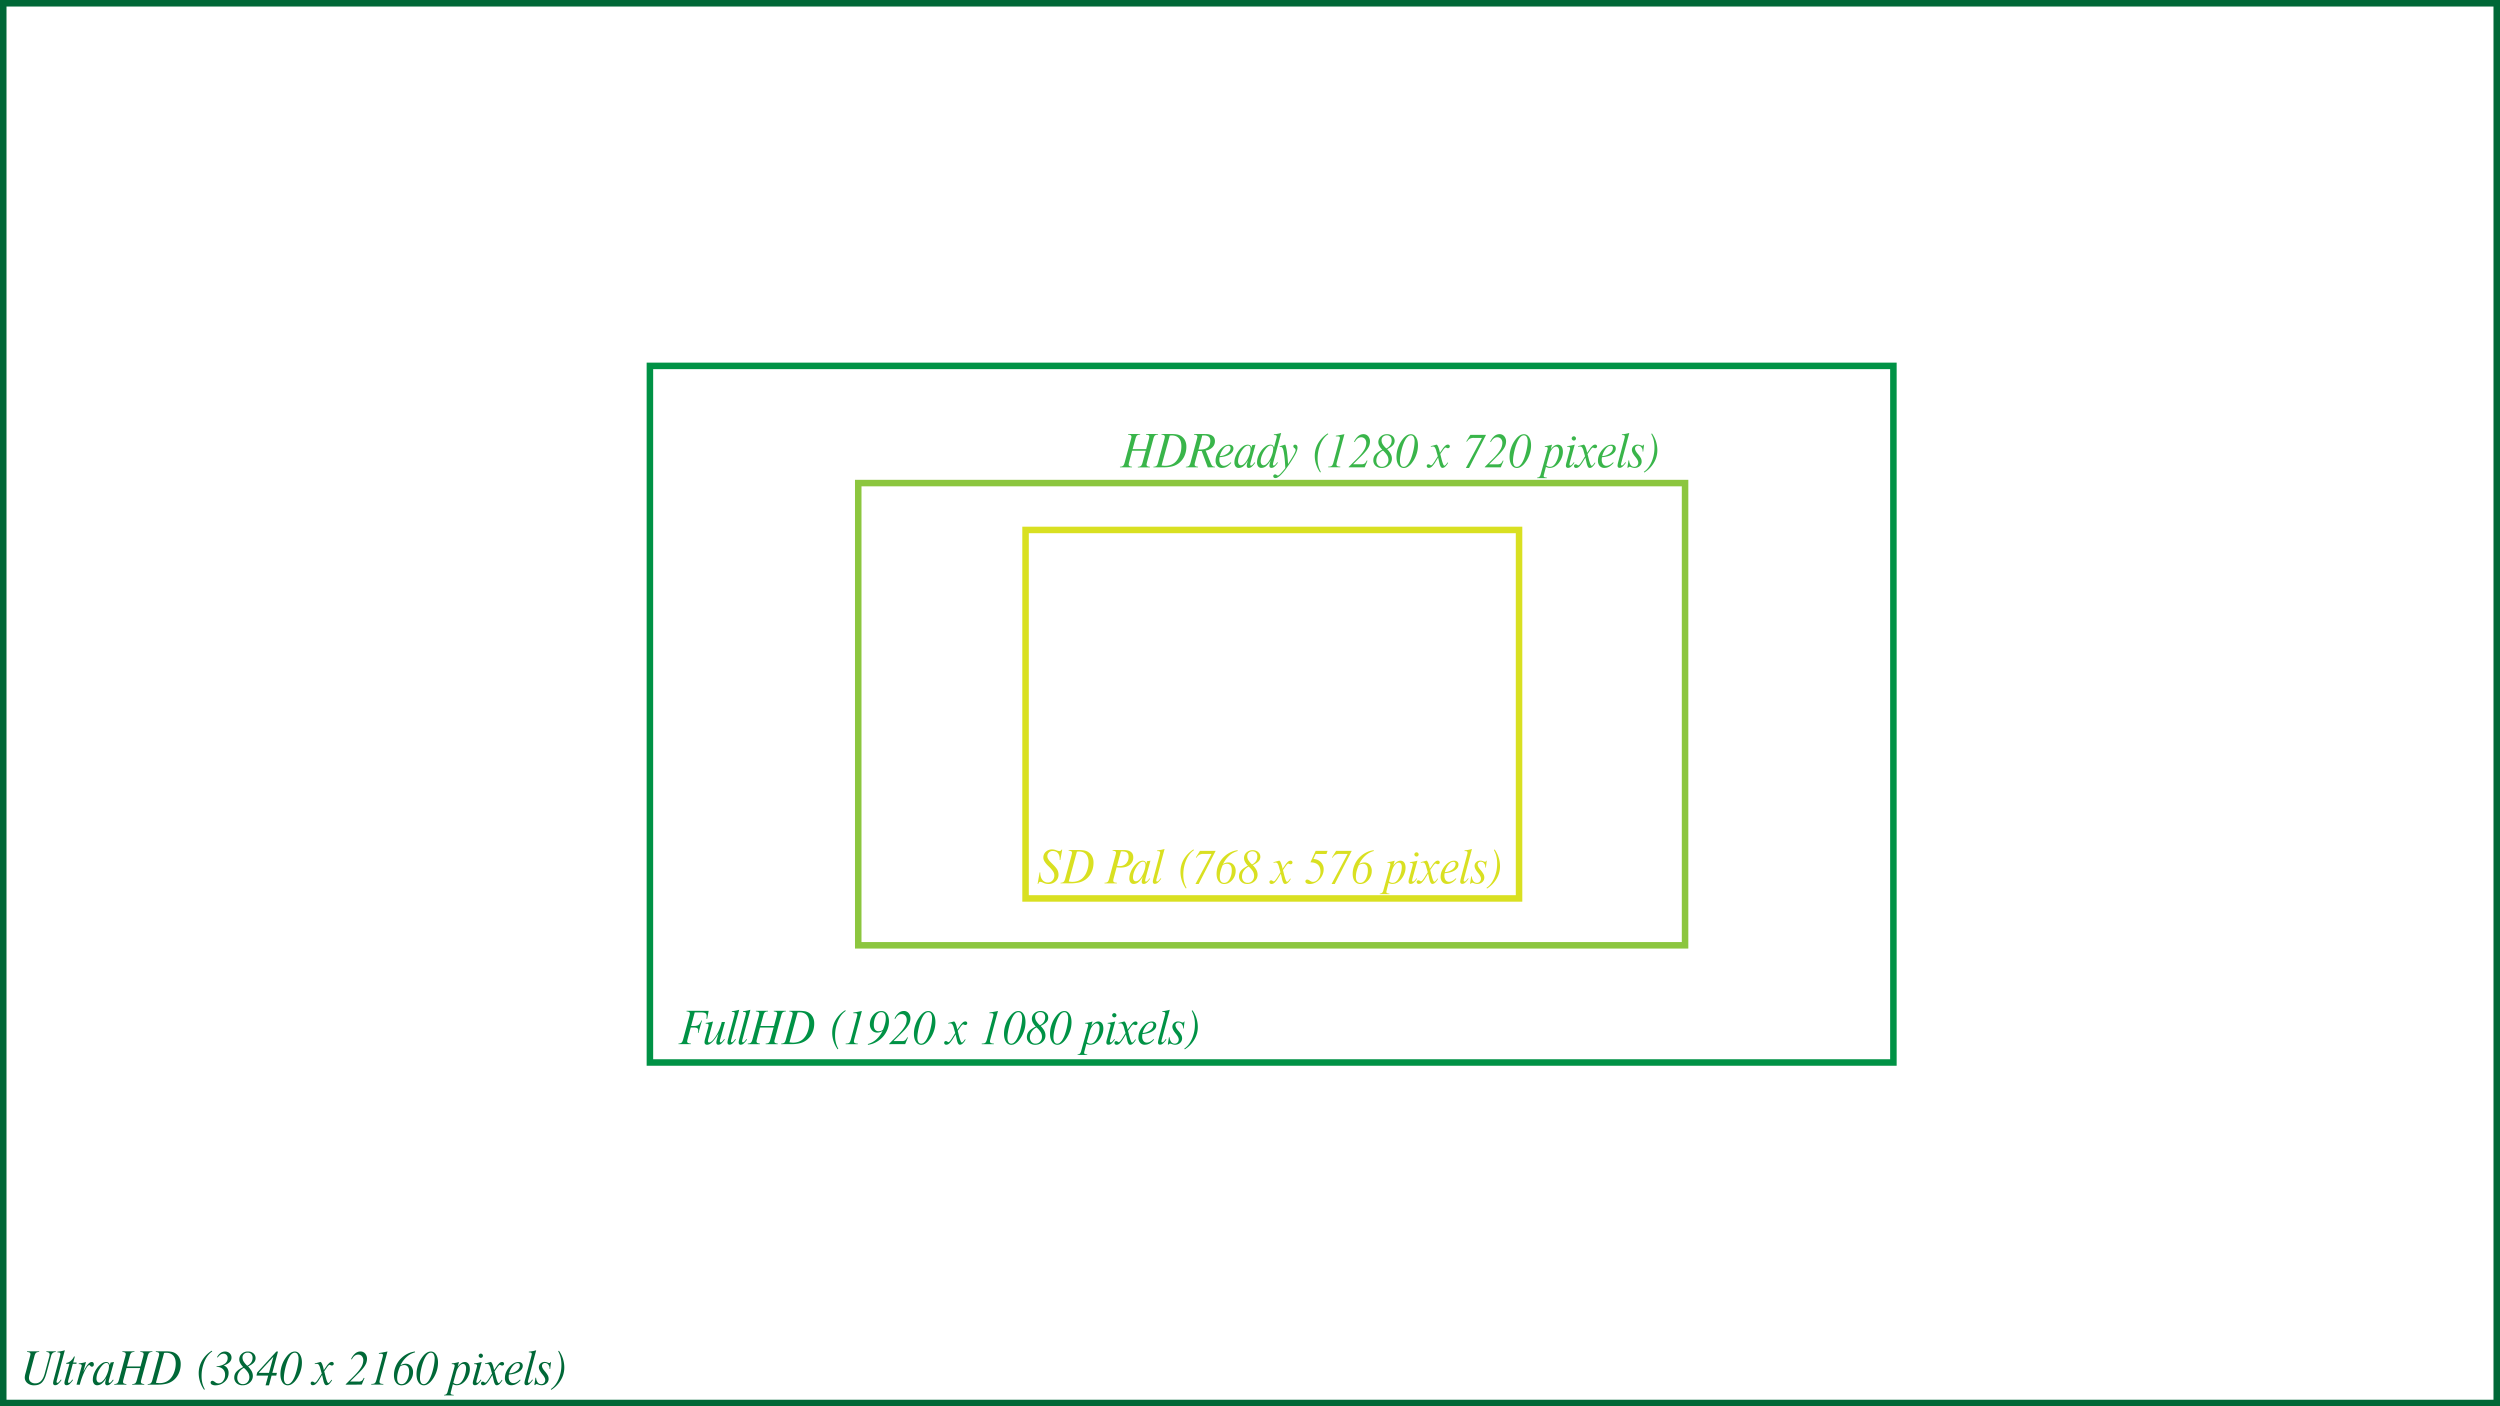 <svg xmlns="http://www.w3.org/2000/svg" viewBox="0 0 3840 2160">
  <title>resolution</title>
  <path d="M4159.74,181V2321h-3820V181h3820m10-10h-3840V2331h3840V171Z" transform="translate(-329.74 -171)" style="fill: #006837"/>
  <path d="M3233,738V1798H1333V738H3233m10-10H1323V1808H3243V728Z" transform="translate(-329.74 -171)" style="fill: #009245"/>
  <path d="M2913,918v700H1653V918H2913m10-10H1643v720H2923V908Z" transform="translate(-329.74 -171)" style="fill: #8cc63f"/>
  <path d="M2658,990v556H1910V990h748m10-10H1900v576h768V980Z" transform="translate(-329.74 -171)" style="fill: #d9e021"/>
  <g>
    <path d="M375.81,2254.51q.41-1.54.56-2.31a6.66,6.66,0,0,0,.15-1.25,2.61,2.61,0,0,0-1.15-2.38,9.24,9.24,0,0,0-4.05-.94v-1h18.56v1a7.77,7.77,0,0,0-4.67,1.23q-1.45,1.16-2.48,4.89l-7.08,26.39q-.79,2.77-1.09,4.43a16,16,0,0,0-.31,2.85,7.67,7.67,0,0,0,2.65,6.14,10.63,10.63,0,0,0,7.16,2.27,11.67,11.67,0,0,0,8.78-3.76q3.59-3.76,5.64-11.31l7-26.25q.24-1,.36-1.78a9.29,9.29,0,0,0,.12-1.37,3.11,3.11,0,0,0-1.25-2.67,6.69,6.69,0,0,0-3.71-1l0-1h14.36v1a7.18,7.18,0,0,0-4.6,1.47,9.06,9.06,0,0,0-2.55,4.65l-7.28,26.87q-2.6,9.74-7,14T382,2298.84a15.21,15.21,0,0,1-10.22-3.43,11,11,0,0,1-4-8.77,27.73,27.73,0,0,1,1.13-6.15q.17-.65.27-1Z" transform="translate(-329.74 -171)" style="fill: #006837"/>
    <path d="M421.61,2254.92q.07-.24.17-.65a19.53,19.53,0,0,0,.72-3.66,1.94,1.94,0,0,0-.85-1.81,6.39,6.39,0,0,0-3-.51H418v-1.13q3-.27,5.81-.8a51.75,51.75,0,0,0,5.54-1.35l-11.89,44.43-.27,1a12.48,12.48,0,0,0-.58,3,1.92,1.92,0,0,0,.32,1.16,1,1,0,0,0,.8.45A3.59,3.59,0,0,0,420,2294a26,26,0,0,0,3.26-4l1,.62a31.51,31.51,0,0,1-5.26,6.24,7,7,0,0,1-4.48,1.83,3.08,3.08,0,0,1-2.41-.89,3.81,3.81,0,0,1-.8-2.63,13.48,13.48,0,0,1,.26-2.15q.26-1.44.7-3.08Z" transform="translate(-329.74 -171)" style="fill: #006837"/>
    <path d="M436.38,2265.79h-5l.27-1.4a12.39,12.39,0,0,0,6.6-3,19.83,19.83,0,0,0,5.16-6.78h1.33l-2.6,9.26h5.26l-.27,1.95h-5.54l-6.53,23.65q-.41,1.47-.62,2.51a9,9,0,0,0-.21,1.62,1.85,1.85,0,0,0,.31,1.13,1,1,0,0,0,.82.41,3.52,3.52,0,0,0,2.26-1.13,26.81,26.81,0,0,0,3.25-4l1,.62a30.33,30.33,0,0,1-5.28,6.26,7.26,7.26,0,0,1-4.6,1.81,3.16,3.16,0,0,1-2.44-.91,3.71,3.71,0,0,1-.84-2.61,11.81,11.81,0,0,1,.24-2.07q.24-1.28.75-3.16Z" transform="translate(-329.74 -171)" style="fill: #006837"/>
    <path d="M447.28,2297.85l6.94-24.92q.65-2.22.82-3a6.78,6.78,0,0,0,.17-1.3,1.92,1.92,0,0,0-.91-1.78,6.35,6.35,0,0,0-3.09-.55h-.55v-1.09a56.94,56.94,0,0,0,5.79-.82,49.75,49.75,0,0,0,5.38-1.37l-4.14,15.11q4.24-8.24,7.23-11.67t5.86-3.43a2.86,2.86,0,0,1,2.27,1,3.86,3.86,0,0,1,.84,2.63,4,4,0,0,1-.8,2.56,2.54,2.54,0,0,1-2.07,1,2.9,2.9,0,0,1-2.5-1.23q-.89-1.23-1.5-1.23-2.53,0-6.9,8.63a113.68,113.68,0,0,0-7.86,21.55Z" transform="translate(-329.74 -171)" style="fill: #006837"/>
    <path d="M498.41,2268l1.13-4.14,5.23-.85-7.35,26.46q-.07.24-.17.65a14.29,14.29,0,0,0-.58,3.42,2.17,2.17,0,0,0,.27,1.18.85.85,0,0,0,.75.43A3.68,3.68,0,0,0,500,2294a26.19,26.19,0,0,0,3.26-3.93l1,.62a29.7,29.7,0,0,1-5.25,6.22,7.24,7.24,0,0,1-4.56,1.85,3,3,0,0,1-2.36-.87,3.85,3.85,0,0,1-.79-2.65,12.85,12.85,0,0,1,.26-2.09q.26-1.4.73-3.14l.75-2.8a27.55,27.55,0,0,1-6.49,8.56,11.49,11.49,0,0,1-7.42,3,6,6,0,0,1-5-2.29,10,10,0,0,1-1.81-6.32,25.38,25.38,0,0,1,1.49-8.25,35.94,35.94,0,0,1,4.26-8.43,30,30,0,0,1,7.23-7.64,12.86,12.86,0,0,1,7.33-2.79,5.79,5.79,0,0,1,3.9,1.23A6,6,0,0,1,498.41,2268Zm-15.89,26.66a7,7,0,0,0,4.19-1.79,19.87,19.87,0,0,0,4.29-4.94,42.42,42.42,0,0,0,4.44-9.48,28.91,28.91,0,0,0,1.71-8.77,6.34,6.34,0,0,0-1-3.84,3.35,3.35,0,0,0-2.85-1.35,6.78,6.78,0,0,0-3.74,1.28,17.65,17.65,0,0,0-3.95,3.84A36,36,0,0,0,480,2279a25.59,25.59,0,0,0-2.07,9.38,7.72,7.72,0,0,0,1.18,4.6A3.91,3.91,0,0,0,482.52,2294.64Z" transform="translate(-329.74 -171)" style="fill: #006837"/>
    <path d="M519.33,2290q-.31,1.27-.46,2.1a8.2,8.2,0,0,0-.15,1.45,2.61,2.61,0,0,0,1.15,2.38,8.9,8.9,0,0,0,4,.91v1H505.28v-1a7.33,7.33,0,0,0,4.63-1.18q1.45-1.18,2.48-4.91l9.81-36.26q.41-1.54.56-2.31a6.66,6.66,0,0,0,.15-1.25,2.61,2.61,0,0,0-1.15-2.38,9.24,9.24,0,0,0-4.05-.94v-1h18.56v1a7.84,7.84,0,0,0-4.67,1.2q-1.42,1.13-2.48,4.92l-4.41,16.17h20.85l4.14-15.41q.31-1.2.46-2.09a13.66,13.66,0,0,0,.19-1.47,2.63,2.63,0,0,0-1.13-2.38,9,9,0,0,0-4-.94v-1H563.8v1a7.77,7.77,0,0,0-4.67,1.23q-1.45,1.16-2.48,4.89L546.84,2290q-.41,1.54-.55,2.31a7.44,7.44,0,0,0-.14,1.25,2.61,2.61,0,0,0,1.15,2.38,9.14,9.14,0,0,0,4,.94v1H532.76v-1a7.48,7.48,0,0,0,4.67-1.16q1.45-1.16,2.48-4.92l5.06-18.49H524Z" transform="translate(-329.74 -171)" style="fill: #006837"/>
    <path d="M556.65,2297.85v-1a7.33,7.33,0,0,0,4.63-1.18q1.45-1.18,2.48-4.91l9.81-36.26q.31-1.2.48-2.1a8.26,8.26,0,0,0,.17-1.45,2.63,2.63,0,0,0-1.13-2.38,9,9,0,0,0-4-.94v-1h14.83a53.84,53.84,0,0,1,8.08.53,18,18,0,0,1,5.42,1.56,17.34,17.34,0,0,1,7.37,6.92,20.81,20.81,0,0,1,2.51,10.44,34.34,34.34,0,0,1-3.06,14.56,28.61,28.61,0,0,1-8.7,10.94,28,28,0,0,1-9.84,4.73,54.14,54.14,0,0,1-13.74,1.49Zm25.12-48.71L569.23,2295q2.15.27,3.35.38t2.05.1a25.52,25.52,0,0,0,8.66-1.4,20.64,20.64,0,0,0,7-4.24,27.8,27.8,0,0,0,6.77-10.58,37.93,37.93,0,0,0,2.6-13.79q0-8.07-3.86-12.34t-11.18-4.27q-.51,0-1.52.1Z" transform="translate(-329.74 -171)" style="fill: #006837"/>
    <path d="M643.3,2305.74a44.31,44.31,0,0,1-6.19-12.2,42.51,42.51,0,0,1-2.15-13.26,38.26,38.26,0,0,1,5.21-19.5A43.78,43.78,0,0,1,655,2245.69l.75,1.13q-7.52,5.06-11.95,15.36a57.31,57.31,0,0,0-4.43,22.85,43.28,43.28,0,0,0,1.23,10.53,36.57,36.57,0,0,0,3.73,9.3Z" transform="translate(-329.74 -171)" style="fill: #006837"/>
    <path d="M662.41,2269.86q8.54-1.13,12.78-4.34a10.26,10.26,0,0,0,4.24-8.61,6.61,6.61,0,0,0-1.81-4.79,6.17,6.17,0,0,0-4.65-1.88,8.06,8.06,0,0,0-4.55,1.44,17.07,17.07,0,0,0-4.27,4.44l-1-.55a18.72,18.72,0,0,1,5.45-6.44,11.56,11.56,0,0,1,6.78-2.17,10,10,0,0,1,7.11,2.65,8.71,8.71,0,0,1,2.84,6.65,9.79,9.79,0,0,1-3,7.13q-3,3-9,5a10.23,10.23,0,0,1,5.55,4.22,13.1,13.1,0,0,1,2,7.33,17.56,17.56,0,0,1-6,13.38,20.54,20.54,0,0,1-14.48,5.52,10.12,10.12,0,0,1-5.16-1.16,3.41,3.41,0,0,1-2-3,2.62,2.62,0,0,1,.79-2,2.89,2.89,0,0,1,2.08-.75q1.26,0,3.93,2a8.6,8.6,0,0,0,5.09,2,8.94,8.94,0,0,0,7.33-3.83,15,15,0,0,0,3-9.47,11.57,11.57,0,0,0-3.33-8.68,12.3,12.3,0,0,0-9-3.25h-.79Z" transform="translate(-329.74 -171)" style="fill: #006837"/>
    <path d="M703.28,2270.74a24.77,24.77,0,0,1-4.53-6,12.47,12.47,0,0,1-1.49-5.71,11.22,11.22,0,0,1,3.81-8.6,13.48,13.48,0,0,1,9.48-3.5,12.36,12.36,0,0,1,8.48,2.89,9.42,9.42,0,0,1,3.28,7.4,9.66,9.66,0,0,1-2.63,6.65q-2.63,2.92-8.92,6a34,34,0,0,1,5.71,7.66,15.38,15.38,0,0,1,1.64,6.9,13.37,13.37,0,0,1-4.53,10.13,15.93,15.93,0,0,1-11.3,4.22,12.92,12.92,0,0,1-9.18-3.3,11.21,11.21,0,0,1-3.54-8.6,13.21,13.21,0,0,1,3.21-8.77Q696,2274.37,703.28,2270.74Zm1.13,1.33a19.06,19.06,0,0,0-7.49,6.51,15.58,15.58,0,0,0-2.73,8.77,10.23,10.23,0,0,0,2.36,7,7.94,7.94,0,0,0,6.25,2.67,9.28,9.28,0,0,0,7.13-3.06,10.84,10.84,0,0,0,2.82-7.64,13.44,13.44,0,0,0-1.88-6.84A34,34,0,0,0,704.41,2272.08Zm5.16-3.28a15.21,15.21,0,0,0,6.08-5.13,12.62,12.62,0,0,0,2.05-7.11,8,8,0,0,0-2-5.78,7.34,7.34,0,0,0-5.55-2.08,7.88,7.88,0,0,0-5.73,2.14,7.35,7.35,0,0,0-2.2,5.52,11.72,11.72,0,0,0,1.79,6A29,29,0,0,0,709.57,2268.8Z" transform="translate(-329.74 -171)" style="fill: #006837"/>
    <path d="M737.64,2298.84l4.07-14.94h-18q.24-1.4.51-2.58t.62-2.24L754.18,2247h2.56L748,2279.73h7.08l-1,4.17H746.9l-4,14.94Zm5.26-19.11,6.73-24.64-21.91,23.86v.79Z" transform="translate(-329.74 -171)" style="fill: #006837"/>
    <path d="M771.81,2298.84a9.47,9.47,0,0,1-8.27-4.65q-3.08-4.65-3.08-12.51a42.53,42.53,0,0,1,2.65-14.56,44.44,44.44,0,0,1,7.37-13.09,22.46,22.46,0,0,1,5.93-5.32,12.25,12.25,0,0,1,6.24-1.76q4.82,0,7.83,4.7t3,12.46a42.91,42.91,0,0,1-2.65,14.63,44.29,44.29,0,0,1-7.33,13.09,23.31,23.31,0,0,1-5.81,5.2A11.37,11.37,0,0,1,771.81,2298.84Zm-6-11.21a13.4,13.4,0,0,0,1.5,7,4.78,4.78,0,0,0,4.31,2.43,6.73,6.73,0,0,0,4.14-1.59,17.24,17.24,0,0,0,3.93-4.63,40.77,40.77,0,0,0,3.06-6.34,77.13,77.13,0,0,0,2.68-8.36,98.86,98.86,0,0,0,2.14-9.89,52.49,52.49,0,0,0,.73-8.08,13.33,13.33,0,0,0-1.5-7,4.78,4.78,0,0,0-4.31-2.44,6.8,6.8,0,0,0-4.17,1.57,16.53,16.53,0,0,0-3.9,4.61,42.08,42.08,0,0,0-3.11,6.44,78.69,78.69,0,0,0-2.7,8.32q-1.33,5.16-2.07,9.79A52.59,52.59,0,0,0,765.77,2287.63Z" transform="translate(-329.74 -171)" style="fill: #006837"/>
    <path d="M823.94,2280.83l-2.26-8a16.84,16.84,0,0,0-2.24-5.47,3.62,3.62,0,0,0-3-1.47,10.73,10.73,0,0,0-1.37.1q-.79.1-1.71.31l-.21-1,9-2.39q1.33.72,2.61,3.9a52.17,52.17,0,0,1,2.41,8.65l3.86-5.61a25.87,25.87,0,0,1,4.46-5.25,6.19,6.19,0,0,1,3.88-1.69,3,3,0,0,1,2.17.8,2.74,2.74,0,0,1,.84,2.07,2.49,2.49,0,0,1-.85,1.86,2.93,2.93,0,0,1-2.08.8,4.69,4.69,0,0,1-1.91-.53,4.67,4.67,0,0,0-1.54-.53,2.74,2.74,0,0,0-1.64,1,22.21,22.21,0,0,0-2.43,3l-4.17,5.95,1.64,6.6q2.84,11.38,4.58,11.38a3.3,3.3,0,0,0,2-1.23,26.83,26.83,0,0,0,2.92-3.79l.92.55a23.57,23.57,0,0,1-4.36,5.85,6.42,6.42,0,0,1-4.19,2,3.24,3.24,0,0,1-2.77-1.62,18.44,18.44,0,0,1-2.05-5.59l-2-8.61-3.9,6.36a35.92,35.92,0,0,1-5.55,7.33,7.12,7.12,0,0,1-4.8,2.14,3.29,3.29,0,0,1-2.38-.84,3,3,0,0,1-.87-2.27,2.43,2.43,0,0,1,.72-1.76,2.27,2.27,0,0,1,1.67-.74,4.35,4.35,0,0,1,2.46.84,5.22,5.22,0,0,0,1.47.84q1.09,0,2.55-1.64a55.84,55.84,0,0,0,4.53-6.63Z" transform="translate(-329.74 -171)" style="fill: #006837"/>
    <path d="M860.75,2297.85v-.62l12.17-12.13q7.9-7.83,11.36-13.62a21.47,21.47,0,0,0,3.47-11,9.28,9.28,0,0,0-2.15-6.39,7.22,7.22,0,0,0-5.67-2.43,8.88,8.88,0,0,0-5.5,1.9,14.85,14.85,0,0,0-4.24,5.52l-1.16-.55a24.34,24.34,0,0,1,6.34-8.66,12.38,12.38,0,0,1,8-3,9.25,9.25,0,0,1,7.26,3.2,12.17,12.17,0,0,1,2.82,8.36,19.29,19.29,0,0,1-3,9.86q-3,5.11-10.19,12.12l-12.82,12.68h13a8.35,8.35,0,0,0,4.9-1.18,11,11,0,0,0,3.09-4.56l1.2.27-4.27,10.15Z" transform="translate(-329.74 -171)" style="fill: #006837"/>
    <path d="M917.35,2255.77a12.12,12.12,0,0,0,.44-1.83,10.38,10.38,0,0,0,.14-1.59,1.66,1.66,0,0,0-.84-1.59,7.33,7.33,0,0,0-3.16-.46l-.79,0q-.75,0-1.44,0v-1q3.31-.51,6.63-1.11t6.6-1.35l-11.62,43a20.06,20.06,0,0,0-.48,2,9.11,9.11,0,0,0-.17,1.59,2.64,2.64,0,0,0,1.33,2.5,10.37,10.37,0,0,0,4.55.82v1H900v-1h.34q3.49,0,5-1.14t2.56-4.94Z" transform="translate(-329.74 -171)" style="fill: #006837"/>
    <path d="M944.73,2268.25a15.38,15.38,0,0,1,3.9-1.88,13.45,13.45,0,0,1,4.07-.65,10.49,10.49,0,0,1,8.32,3.64,14.11,14.11,0,0,1,3.16,9.59,20.32,20.32,0,0,1-1.42,7.43,22,22,0,0,1-4.08,6.65,18.48,18.48,0,0,1-5.66,4.36,14.94,14.94,0,0,1-6.55,1.45,10,10,0,0,1-8.49-4.24q-3.13-4.24-3.13-11.52a34.64,34.64,0,0,1,3-13.95,36.78,36.78,0,0,1,8.31-12,38.31,38.31,0,0,1,9.86-6.9,34.85,34.85,0,0,1,11.19-3.32v1.27a31.77,31.77,0,0,0-12.85,7.06A41.71,41.71,0,0,0,944.73,2268.25Zm-.55,1.81a57.2,57.2,0,0,0-3.32,9.38,34.47,34.47,0,0,0-1.09,8.32q0,4.58,1.73,6.94a5.93,5.93,0,0,0,5.11,2.36q4.85,0,8.2-5.66a26.92,26.92,0,0,0,3.35-13.93q0-4.68-1.95-7.18a6.69,6.69,0,0,0-5.61-2.5,10.59,10.59,0,0,0-3.52.6A8.64,8.64,0,0,0,944.18,2270.06Z" transform="translate(-329.74 -171)" style="fill: #006837"/>
    <path d="M980.86,2298.84a9.47,9.47,0,0,1-8.27-4.65q-3.08-4.65-3.08-12.51a42.52,42.52,0,0,1,2.65-14.56,44.42,44.42,0,0,1,7.37-13.09,22.47,22.47,0,0,1,5.93-5.32,12.26,12.26,0,0,1,6.24-1.76q4.82,0,7.83,4.7t3,12.46a42.91,42.91,0,0,1-2.65,14.63,44.29,44.29,0,0,1-7.33,13.09,23.32,23.32,0,0,1-5.81,5.2A11.38,11.38,0,0,1,980.86,2298.84Zm-6-11.21a13.4,13.4,0,0,0,1.5,7,4.78,4.78,0,0,0,4.31,2.43,6.73,6.73,0,0,0,4.14-1.59,17.25,17.25,0,0,0,3.93-4.63,40.81,40.81,0,0,0,3.06-6.34,77,77,0,0,0,2.68-8.36,99.28,99.28,0,0,0,2.14-9.89,52.54,52.54,0,0,0,.73-8.08,13.34,13.34,0,0,0-1.5-7,4.78,4.78,0,0,0-4.31-2.44,6.8,6.8,0,0,0-4.17,1.57,16.53,16.53,0,0,0-3.9,4.61,42.08,42.08,0,0,0-3.11,6.44,78.58,78.58,0,0,0-2.7,8.32q-1.33,5.16-2.07,9.79A52.58,52.58,0,0,0,974.81,2287.63Z" transform="translate(-329.74 -171)" style="fill: #006837"/>
    <path d="M1025.36,2297.17l-3,11.52q-.21.79-.33,1.4a5.42,5.42,0,0,0-.12,1,1.82,1.82,0,0,0,1,1.74,10.92,10.92,0,0,0,3.79.72l0,.82h-14.87v-.82a6,6,0,0,0,3.62-1.25,8.47,8.47,0,0,0,1.91-3.95l9.81-35.41q.51-1.81.72-2.77a7.82,7.82,0,0,0,.21-1.57,1.92,1.92,0,0,0-.89-1.79,6.32,6.32,0,0,0-3-.53h-.55v-1.09a55.53,55.53,0,0,0,5.72-.82,52.64,52.64,0,0,0,5.38-1.37l-2.08,7.35a20.26,20.26,0,0,1,5.26-5.33,9.93,9.93,0,0,1,5.43-2,7,7,0,0,1,6,2.85q2.07,2.85,2.07,8.22a24.59,24.59,0,0,1-1.59,8.36,31,31,0,0,1-4.36,8.08,23,23,0,0,1-6.68,6.12,15,15,0,0,1-7.6,2.08,11.1,11.1,0,0,1-2.87-.39A14.89,14.89,0,0,1,1025.36,2297.17Zm5-18.22-4.41,15.89a9,9,0,0,0,2.65,1.66,8.17,8.17,0,0,0,7.89-1.08,16.29,16.29,0,0,0,4.22-5.06,36,36,0,0,0,3.57-8.73,34.52,34.52,0,0,0,1.35-9,8.21,8.21,0,0,0-1.25-4.87,4.11,4.11,0,0,0-3.54-1.73q-3,0-5.93,3.59A25.16,25.16,0,0,0,1030.38,2278.95Z" transform="translate(-329.74 -171)" style="fill: #006837"/>
    <path d="M1061.59,2272.93q.51-1.81.72-2.77a7.82,7.82,0,0,0,.21-1.57,1.92,1.92,0,0,0-.89-1.79,6.32,6.32,0,0,0-3-.53H1058v-1.09q2.77-.27,5.64-.8t5.91-1.38l-7.28,26.46q-.41,1.47-.63,2.51a8.27,8.27,0,0,0-.22,1.62,1.85,1.85,0,0,0,.31,1.13,1,1,0,0,0,.82.41,3.52,3.52,0,0,0,2.26-1.13,28,28,0,0,0,3.28-4l1,.62a29.33,29.33,0,0,1-5.26,6.26,7.29,7.29,0,0,1-4.58,1.81,3.22,3.22,0,0,1-2.46-.91,3.67,3.67,0,0,1-.85-2.61,13.38,13.38,0,0,1,.26-2.21,28.5,28.5,0,0,1,.74-3Zm3.35-19.45a3.21,3.21,0,0,1,1-2.32,3.16,3.16,0,0,1,2.34-1,3,3,0,0,1,2.26,1,3.24,3.24,0,0,1,1,2.32,3.27,3.27,0,0,1-3.21,3.21,3.24,3.24,0,0,1-2.32-1A3,3,0,0,1,1064.94,2253.48Z" transform="translate(-329.74 -171)" style="fill: #006837"/>
    <path d="M1085.48,2280.83l-2.26-8a16.86,16.86,0,0,0-2.24-5.47,3.62,3.62,0,0,0-3-1.47,10.73,10.73,0,0,0-1.37.1q-.79.1-1.71.31l-.21-1,9-2.39q1.33.72,2.61,3.9a52.07,52.07,0,0,1,2.41,8.65l3.86-5.61a25.87,25.87,0,0,1,4.46-5.25A6.2,6.2,0,0,1,1101,2263a3,3,0,0,1,2.17.8,2.74,2.74,0,0,1,.84,2.07,2.49,2.49,0,0,1-.85,1.86,2.93,2.93,0,0,1-2.08.8,4.69,4.69,0,0,1-1.91-.53,4.67,4.67,0,0,0-1.54-.53,2.73,2.73,0,0,0-1.64,1,22.21,22.21,0,0,0-2.43,3l-4.17,5.95,1.64,6.6q2.84,11.38,4.58,11.38a3.3,3.3,0,0,0,2-1.23,26.9,26.9,0,0,0,2.92-3.79l.92.55a23.54,23.54,0,0,1-4.36,5.85,6.41,6.41,0,0,1-4.19,2,3.24,3.24,0,0,1-2.77-1.62,18.44,18.44,0,0,1-2.05-5.59l-2-8.61-3.9,6.36a35.94,35.94,0,0,1-5.55,7.33,7.12,7.12,0,0,1-4.8,2.14,3.29,3.29,0,0,1-2.38-.84,3,3,0,0,1-.87-2.27,2.43,2.43,0,0,1,.72-1.76,2.27,2.27,0,0,1,1.67-.74,4.35,4.35,0,0,1,2.46.84,5.21,5.21,0,0,0,1.47.84q1.09,0,2.55-1.64a55.77,55.77,0,0,0,4.53-6.63Z" transform="translate(-329.74 -171)" style="fill: #006837"/>
    <path d="M1128.45,2290l.92.82a23.22,23.22,0,0,1-6.68,5.9,14.9,14.9,0,0,1-7.4,2,9.29,9.29,0,0,1-7.31-3,12,12,0,0,1-2.7-8.24,23,23,0,0,1,2.05-9.31,29.92,29.92,0,0,1,5.88-8.67,23.35,23.35,0,0,1,6.36-4.89,14.84,14.84,0,0,1,6.67-1.57,6.71,6.71,0,0,1,4.7,1.57,5.53,5.53,0,0,1,1.73,4.31q0,5.3-5.76,9t-15.36,4.31a7.93,7.93,0,0,0-.34,1.59,19.48,19.48,0,0,0-.1,2.21,11,11,0,0,0,1.95,6.92,6.31,6.31,0,0,0,5.26,2.51,10.64,10.64,0,0,0,5-1.4A20.82,20.82,0,0,0,1128.45,2290Zm-16.65-9.4a21.61,21.61,0,0,0,11.78-4.21q4.66-3.62,4.67-8.17a3.4,3.4,0,0,0-.92-2.56,3.65,3.65,0,0,0-2.63-.89q-3.73,0-7.31,4.34A30.7,30.7,0,0,0,1111.8,2280.55Z" transform="translate(-329.74 -171)" style="fill: #006837"/>
    <path d="M1145.67,2254.92c0-.16.1-.38.17-.65a19.53,19.53,0,0,0,.72-3.66,1.94,1.94,0,0,0-.85-1.81,6.39,6.39,0,0,0-3-.51H1142v-1.13q3-.27,5.81-.8a51.81,51.81,0,0,0,5.54-1.35l-11.89,44.43-.27,1a12.48,12.48,0,0,0-.58,3,1.91,1.91,0,0,0,.33,1.16,1,1,0,0,0,.8.45A3.59,3.59,0,0,0,1144,2294a26,26,0,0,0,3.26-4l1,.62a31.52,31.52,0,0,1-5.26,6.24,7,7,0,0,1-4.48,1.83,3.08,3.08,0,0,1-2.41-.89,3.81,3.81,0,0,1-.8-2.63,13.58,13.58,0,0,1,.26-2.15q.26-1.44.7-3.08Z" transform="translate(-329.74 -171)" style="fill: #006837"/>
    <path d="M1150.49,2298.4l1.71-11.25h1a13.26,13.26,0,0,0,2.44,7.3,6.58,6.58,0,0,0,5.42,2.61,5.83,5.83,0,0,0,4.41-1.83,6.49,6.49,0,0,0,1.74-4.67q0-3.21-4-8.17l-.31-.38q-.24-.27-.68-.85-4.79-5.91-4.79-10a7.66,7.66,0,0,1,2.55-5.83,8.85,8.85,0,0,1,6.27-2.37,12.33,12.33,0,0,1,4.32.84,14.16,14.16,0,0,0,2.62.84,2.35,2.35,0,0,0,1.4-.39,2,2,0,0,0,.75-1.21h.79l-1.33,10.63h-.92c0-.11,0-.28,0-.5s0-.37,0-.46a8.56,8.56,0,0,0-2-5.76,6.15,6.15,0,0,0-4.8-2.38,5,5,0,0,0-3.55,1.23,4.35,4.35,0,0,0-1.3,3.32q0,3,3.9,7.62l.31.38a34.77,34.77,0,0,1,4.79,6.66,11.37,11.37,0,0,1,1.16,5,9.22,9.22,0,0,1-3.11,7.11,11.32,11.32,0,0,1-7.93,2.84,13.15,13.15,0,0,1-4.41-.92,15.52,15.52,0,0,0-3-.92,2,2,0,0,0-1.16.43,3.37,3.37,0,0,0-1,1.11Z" transform="translate(-329.74 -171)" style="fill: #006837"/>
    <path d="M1188.19,2245.69a44,44,0,0,1,6.19,12.3,44.87,44.87,0,0,1,2.12,13.74,37.13,37.13,0,0,1-5.3,19.05,43.58,43.58,0,0,1-14.7,15l-.79-1.09q7.38-4.89,11.88-15.14a54.84,54.84,0,0,0,4.49-22.25,48,48,0,0,0-1.2-11.12,36.23,36.23,0,0,0-3.76-9.52Z" transform="translate(-329.74 -171)" style="fill: #006837"/>
  </g>
  <g>
    <path d="M1418.22,1723.68l-2.22,12.24h-1.2q.17-1,.26-2c.06-.64.09-1.23.09-1.78q0-3.55-1.83-4.82t-7.13-1.27h-9.37l-5.54,20.85h4.34q5.06,0,7.3-1.73t4.05-6.68h1q-1.33,4.38-2.65,9.11t-2.65,9.93h-1q.24-1.3.36-2.27a13.47,13.47,0,0,0,.12-1.55,3.78,3.78,0,0,0-1.54-3.47q-1.54-1-5.67-1h-4.24l-4.79,17.74q-.41,1.68-.55,2.41a6.68,6.68,0,0,0-.14,1.14,2.62,2.62,0,0,0,1.23,2.44,10,10,0,0,0,4.41.84l0,1h-19v-1a7.33,7.33,0,0,0,4.63-1.18q1.45-1.18,2.48-4.91l9.81-36.23q.34-1.26.5-2.15a8.83,8.83,0,0,0,.15-1.44,2.63,2.63,0,0,0-1.13-2.38,9,9,0,0,0-4-.94v-1Z" transform="translate(-329.74 -171)" style="fill: #009245"/>
    <path d="M1443.3,1740.84l-7.08,25.6-.07.24a14.57,14.57,0,0,0-.79,3.83,1.92,1.92,0,0,0,.32,1.16,1,1,0,0,0,.8.45,3.59,3.59,0,0,0,2.27-1.13,26,26,0,0,0,3.26-4l1,.62a30.41,30.41,0,0,1-5.25,6.24,7.11,7.11,0,0,1-4.49,1.83,3.08,3.08,0,0,1-2.41-.89,3.8,3.8,0,0,1-.8-2.63,13.51,13.51,0,0,1,.26-2.19q.26-1.44.7-3l2.26-8.27q-5.37,8.82-9.54,12.92t-7.76,4.1a3.61,3.61,0,0,1-4.07-4.07,14.36,14.36,0,0,1,.26-2.41q.26-1.45.73-3.2l4.34-16.1c0-.16.1-.37.17-.65a19.28,19.28,0,0,0,.75-3.69,1.9,1.9,0,0,0-.91-1.81,8.24,8.24,0,0,0-3.57-.51v-1.09a58.54,58.54,0,0,0,5.83-.82,49,49,0,0,0,5.42-1.37l-6.84,25.26q-.51,1.95-.72,3a10,10,0,0,0-.21,1.83,2.44,2.44,0,0,0,.46,1.61,1.67,1.67,0,0,0,1.35.55q3.93,0,10.1-9.31a68.29,68.29,0,0,0,9.21-22.1Z" transform="translate(-329.74 -171)" style="fill: #009245"/>
    <path d="M1457.45,1731.92q.07-.24.17-.65a19.53,19.53,0,0,0,.72-3.66,1.94,1.94,0,0,0-.85-1.81,6.39,6.39,0,0,0-3-.51h-.65v-1.13q3-.27,5.81-.8a51.75,51.75,0,0,0,5.54-1.35l-11.89,44.43-.27,1a12.48,12.48,0,0,0-.58,3,1.92,1.92,0,0,0,.32,1.16,1,1,0,0,0,.8.45,3.59,3.59,0,0,0,2.27-1.13,26,26,0,0,0,3.26-4l1,.62a31.51,31.51,0,0,1-5.26,6.24,7,7,0,0,1-4.48,1.83,3.08,3.08,0,0,1-2.41-.89,3.81,3.81,0,0,1-.8-2.63,13.48,13.48,0,0,1,.26-2.15q.26-1.44.7-3.08Z" transform="translate(-329.74 -171)" style="fill: #009245"/>
    <path d="M1474.61,1731.92q.07-.24.17-.65a19.53,19.53,0,0,0,.72-3.66,1.94,1.94,0,0,0-.85-1.81,6.39,6.39,0,0,0-3-.51H1471v-1.13q3-.27,5.81-.8a51.75,51.75,0,0,0,5.54-1.35l-11.89,44.43-.27,1a12.48,12.48,0,0,0-.58,3,1.92,1.92,0,0,0,.32,1.16,1,1,0,0,0,.8.45A3.59,3.59,0,0,0,1473,1771a26,26,0,0,0,3.26-4l1,.62a31.51,31.51,0,0,1-5.26,6.24,7,7,0,0,1-4.48,1.83,3.08,3.08,0,0,1-2.41-.89,3.81,3.81,0,0,1-.8-2.63,13.48,13.48,0,0,1,.26-2.15q.26-1.44.7-3.08Z" transform="translate(-329.74 -171)" style="fill: #009245"/>
    <path d="M1492.39,1767q-.31,1.27-.46,2.1a8.2,8.2,0,0,0-.15,1.45,2.61,2.61,0,0,0,1.15,2.38,8.9,8.9,0,0,0,4,.91v1h-18.59v-1a7.33,7.33,0,0,0,4.63-1.18q1.45-1.18,2.48-4.91l9.81-36.26q.41-1.54.56-2.31a6.66,6.66,0,0,0,.15-1.25,2.61,2.61,0,0,0-1.15-2.38,9.24,9.24,0,0,0-4.05-.94v-1h18.56v1a7.84,7.84,0,0,0-4.67,1.2q-1.42,1.13-2.48,4.92l-4.41,16.17h20.85l4.14-15.41q.31-1.2.46-2.09a13.66,13.66,0,0,0,.19-1.47,2.63,2.63,0,0,0-1.13-2.38,9,9,0,0,0-4-.94v-1h18.56v1a7.77,7.77,0,0,0-4.67,1.23q-1.45,1.16-2.48,4.89L1519.9,1767q-.41,1.54-.55,2.31a7.44,7.44,0,0,0-.14,1.25,2.61,2.61,0,0,0,1.15,2.38,9.14,9.14,0,0,0,4,.94v1h-18.56v-1a7.48,7.48,0,0,0,4.67-1.16q1.45-1.16,2.48-4.92l5.06-18.49h-21Z" transform="translate(-329.74 -171)" style="fill: #009245"/>
    <path d="M1529.71,1774.85v-1a7.33,7.33,0,0,0,4.63-1.18q1.45-1.18,2.48-4.91l9.81-36.26q.31-1.2.48-2.1a8.26,8.26,0,0,0,.17-1.45,2.63,2.63,0,0,0-1.13-2.38,9,9,0,0,0-4-.94v-1H1557a53.84,53.84,0,0,1,8.08.53,18,18,0,0,1,5.42,1.56,17.34,17.34,0,0,1,7.37,6.92,20.81,20.81,0,0,1,2.51,10.44,34.34,34.34,0,0,1-3.06,14.56,28.61,28.61,0,0,1-8.7,10.94,28,28,0,0,1-9.84,4.73,54.14,54.14,0,0,1-13.74,1.49Zm25.12-48.71-12.54,45.9q2.15.27,3.35.38t2.05.1a25.52,25.52,0,0,0,8.66-1.4,20.64,20.64,0,0,0,7-4.24,27.8,27.8,0,0,0,6.77-10.58,37.93,37.93,0,0,0,2.6-13.79q0-8.07-3.86-12.34t-11.18-4.27q-.51,0-1.52.1Z" transform="translate(-329.74 -171)" style="fill: #009245"/>
    <path d="M1616.36,1782.74a44.31,44.31,0,0,1-6.19-12.2,42.51,42.51,0,0,1-2.15-13.26,38.26,38.26,0,0,1,5.21-19.5,43.78,43.78,0,0,1,14.82-15.09l.75,1.13q-7.52,5.06-11.95,15.36a57.31,57.31,0,0,0-4.43,22.85,43.28,43.28,0,0,0,1.23,10.53,36.57,36.57,0,0,0,3.73,9.3Z" transform="translate(-329.74 -171)" style="fill: #009245"/>
    <path d="M1646,1732.77a12.12,12.12,0,0,0,.44-1.83,10.38,10.38,0,0,0,.14-1.59,1.66,1.66,0,0,0-.84-1.59,7.33,7.33,0,0,0-3.16-.46l-.79,0q-.75,0-1.44,0v-1q3.31-.51,6.63-1.11t6.6-1.35L1642,1767a20.06,20.06,0,0,0-.48,2,9.11,9.11,0,0,0-.17,1.59,2.64,2.64,0,0,0,1.33,2.5,10.37,10.37,0,0,0,4.55.82v1h-18.53v-1h.34q3.49,0,5-1.14t2.56-4.94Z" transform="translate(-329.74 -171)" style="fill: #009245"/>
    <path d="M1685.3,1754.55a15.39,15.39,0,0,1-3.88,1.88,13.34,13.34,0,0,1-4.08.65,10.49,10.49,0,0,1-8.32-3.64,14.1,14.1,0,0,1-3.16-9.59,20.4,20.4,0,0,1,1.42-7.47,21.25,21.25,0,0,1,4.12-6.61,17.67,17.67,0,0,1,5.62-4.37,15.07,15.07,0,0,1,6.55-1.44,10,10,0,0,1,8.53,4.27q3.09,4.27,3.09,11.89a33.63,33.63,0,0,1-3.73,15.16,36.74,36.74,0,0,1-10.15,12.56,38.92,38.92,0,0,1-9,5.44,33.68,33.68,0,0,1-9.48,2.56v-1.26a31.63,31.63,0,0,0,12.85-7A41.24,41.24,0,0,0,1685.3,1754.55Zm.58-1.81a57.27,57.27,0,0,0,3.32-9.38,34.49,34.49,0,0,0,1.09-8.32q0-4.54-1.74-6.94a5.87,5.87,0,0,0-5.06-2.39q-4.92,0-8.24,5.64t-3.32,14q0,4.68,1.93,7.16a6.62,6.62,0,0,0,5.55,2.48,10.78,10.78,0,0,0,3.54-.58A8.78,8.78,0,0,0,1685.88,1752.73Z" transform="translate(-329.74 -171)" style="fill: #009245"/>
    <path d="M1695.45,1774.85v-.62l12.17-12.13q7.9-7.83,11.36-13.62a21.47,21.47,0,0,0,3.47-11,9.28,9.28,0,0,0-2.15-6.39,7.22,7.22,0,0,0-5.67-2.43,8.88,8.88,0,0,0-5.5,1.9,14.85,14.85,0,0,0-4.24,5.52l-1.16-.55a24.34,24.34,0,0,1,6.34-8.66,12.38,12.38,0,0,1,8-3,9.25,9.25,0,0,1,7.26,3.2,12.17,12.17,0,0,1,2.82,8.36,19.29,19.29,0,0,1-3,9.86q-3,5.11-10.19,12.12l-12.82,12.68h13a8.35,8.35,0,0,0,4.9-1.18,11,11,0,0,0,3.09-4.56l1.2.27-4.27,10.15Z" transform="translate(-329.74 -171)" style="fill: #009245"/>
    <path d="M1744.87,1775.84a9.47,9.47,0,0,1-8.27-4.65q-3.08-4.65-3.08-12.51a42.53,42.53,0,0,1,2.65-14.56,44.44,44.44,0,0,1,7.37-13.09,22.46,22.46,0,0,1,5.93-5.32,12.25,12.25,0,0,1,6.24-1.76q4.82,0,7.83,4.7t3,12.46a42.91,42.91,0,0,1-2.65,14.63,44.29,44.29,0,0,1-7.33,13.09,23.31,23.31,0,0,1-5.81,5.2A11.37,11.37,0,0,1,1744.87,1775.84Zm-6-11.21a13.4,13.4,0,0,0,1.5,7,4.78,4.78,0,0,0,4.31,2.43,6.73,6.73,0,0,0,4.14-1.59,17.24,17.24,0,0,0,3.93-4.63,40.77,40.77,0,0,0,3.06-6.34,77.13,77.13,0,0,0,2.68-8.36,98.86,98.86,0,0,0,2.14-9.89,52.49,52.49,0,0,0,.73-8.08,13.33,13.33,0,0,0-1.5-7,4.78,4.78,0,0,0-4.31-2.44,6.8,6.8,0,0,0-4.17,1.57,16.53,16.53,0,0,0-3.9,4.61,42.08,42.08,0,0,0-3.11,6.44,78.69,78.69,0,0,0-2.7,8.32q-1.33,5.16-2.07,9.79A52.59,52.59,0,0,0,1738.82,1764.63Z" transform="translate(-329.74 -171)" style="fill: #009245"/>
    <path d="M1797,1757.83l-2.26-8a16.84,16.84,0,0,0-2.24-5.47,3.62,3.62,0,0,0-3-1.47,10.73,10.73,0,0,0-1.37.1q-.79.1-1.71.31l-.21-1,9-2.39q1.33.72,2.61,3.9a52.17,52.17,0,0,1,2.41,8.65l3.86-5.61a25.87,25.87,0,0,1,4.46-5.25,6.19,6.19,0,0,1,3.88-1.69,3,3,0,0,1,2.17.8,2.74,2.74,0,0,1,.84,2.07,2.49,2.49,0,0,1-.85,1.86,2.93,2.93,0,0,1-2.08.8,4.69,4.69,0,0,1-1.91-.53,4.67,4.67,0,0,0-1.54-.53,2.74,2.74,0,0,0-1.64,1,22.21,22.21,0,0,0-2.43,3l-4.17,5.95,1.64,6.6q2.84,11.38,4.58,11.38a3.3,3.3,0,0,0,2-1.23,26.83,26.83,0,0,0,2.92-3.79l.92.55a23.57,23.57,0,0,1-4.36,5.85,6.42,6.42,0,0,1-4.19,2,3.24,3.24,0,0,1-2.77-1.62,18.44,18.44,0,0,1-2.05-5.59l-2-8.61-3.9,6.36a35.92,35.92,0,0,1-5.55,7.33,7.12,7.12,0,0,1-4.8,2.14,3.29,3.29,0,0,1-2.38-.84,3,3,0,0,1-.87-2.27,2.43,2.43,0,0,1,.72-1.76,2.27,2.27,0,0,1,1.67-.74,4.35,4.35,0,0,1,2.46.84,5.22,5.22,0,0,0,1.47.84q1.09,0,2.55-1.64a55.84,55.84,0,0,0,4.53-6.63Z" transform="translate(-329.74 -171)" style="fill: #009245"/>
    <path d="M1855.07,1732.77a12.12,12.12,0,0,0,.44-1.83,10.38,10.38,0,0,0,.14-1.59,1.66,1.66,0,0,0-.84-1.59,7.33,7.33,0,0,0-3.16-.46l-.79,0q-.75,0-1.44,0v-1q3.31-.51,6.63-1.11t6.6-1.35L1851,1767a20.06,20.06,0,0,0-.48,2,9.11,9.11,0,0,0-.17,1.59,2.64,2.64,0,0,0,1.33,2.5,10.37,10.37,0,0,0,4.55.82v1h-18.53v-1h.34q3.49,0,5-1.14t2.56-4.94Z" transform="translate(-329.74 -171)" style="fill: #009245"/>
    <path d="M1883.23,1775.84a9.47,9.47,0,0,1-8.27-4.65q-3.08-4.65-3.08-12.51a42.53,42.53,0,0,1,2.65-14.56,44.44,44.44,0,0,1,7.37-13.09,22.46,22.46,0,0,1,5.93-5.32,12.25,12.25,0,0,1,6.24-1.76q4.82,0,7.83,4.7t3,12.46a42.91,42.91,0,0,1-2.65,14.63,44.29,44.29,0,0,1-7.33,13.09,23.31,23.31,0,0,1-5.81,5.2A11.37,11.37,0,0,1,1883.23,1775.84Zm-6-11.21a13.4,13.4,0,0,0,1.5,7,4.78,4.78,0,0,0,4.31,2.43,6.73,6.73,0,0,0,4.14-1.59,17.24,17.24,0,0,0,3.93-4.63,40.77,40.77,0,0,0,3.06-6.34,77.13,77.13,0,0,0,2.68-8.36,98.86,98.86,0,0,0,2.14-9.89,52.49,52.49,0,0,0,.73-8.08,13.33,13.33,0,0,0-1.5-7,4.78,4.78,0,0,0-4.31-2.44,6.8,6.8,0,0,0-4.17,1.57,16.53,16.53,0,0,0-3.9,4.61,42.08,42.08,0,0,0-3.11,6.44,78.69,78.69,0,0,0-2.7,8.32q-1.33,5.16-2.07,9.79A52.59,52.59,0,0,0,1877.18,1764.63Z" transform="translate(-329.74 -171)" style="fill: #009245"/>
    <path d="M1920.73,1747.74a24.77,24.77,0,0,1-4.53-6,12.47,12.47,0,0,1-1.49-5.71,11.22,11.22,0,0,1,3.81-8.6,13.48,13.48,0,0,1,9.48-3.5,12.36,12.36,0,0,1,8.48,2.89,9.42,9.42,0,0,1,3.28,7.4,9.66,9.66,0,0,1-2.63,6.65q-2.63,2.92-8.92,6a34,34,0,0,1,5.71,7.66,15.38,15.38,0,0,1,1.64,6.9,13.37,13.37,0,0,1-4.53,10.13,15.93,15.93,0,0,1-11.3,4.22,12.92,12.92,0,0,1-9.18-3.3,11.21,11.21,0,0,1-3.54-8.6,13.21,13.21,0,0,1,3.21-8.77Q1913.44,1751.37,1920.73,1747.74Zm1.13,1.33a19.06,19.06,0,0,0-7.49,6.51,15.58,15.58,0,0,0-2.73,8.77,10.23,10.23,0,0,0,2.36,7,7.94,7.94,0,0,0,6.25,2.67,9.28,9.28,0,0,0,7.13-3.06,10.84,10.84,0,0,0,2.82-7.64,13.44,13.44,0,0,0-1.88-6.84A34,34,0,0,0,1921.85,1749.08Zm5.16-3.28a15.21,15.21,0,0,0,6.08-5.13,12.62,12.62,0,0,0,2.05-7.11,8,8,0,0,0-2-5.78,7.34,7.34,0,0,0-5.55-2.08,7.88,7.88,0,0,0-5.73,2.14,7.35,7.35,0,0,0-2.2,5.52,11.72,11.72,0,0,0,1.79,6A29,29,0,0,0,1927,1745.8Z" transform="translate(-329.74 -171)" style="fill: #009245"/>
    <path d="M1953.91,1775.84a9.47,9.47,0,0,1-8.27-4.65q-3.08-4.65-3.08-12.51a42.52,42.52,0,0,1,2.65-14.56,44.42,44.42,0,0,1,7.37-13.09,22.47,22.47,0,0,1,5.93-5.32,12.26,12.26,0,0,1,6.24-1.76q4.82,0,7.83,4.7t3,12.46a42.91,42.91,0,0,1-2.65,14.63,44.29,44.29,0,0,1-7.33,13.09,23.32,23.32,0,0,1-5.81,5.2A11.38,11.38,0,0,1,1953.91,1775.84Zm-6-11.21a13.4,13.4,0,0,0,1.5,7,4.78,4.78,0,0,0,4.31,2.43,6.73,6.73,0,0,0,4.14-1.59,17.25,17.25,0,0,0,3.93-4.63,40.81,40.81,0,0,0,3.06-6.34,77,77,0,0,0,2.68-8.36,99.28,99.28,0,0,0,2.14-9.89,52.54,52.54,0,0,0,.73-8.08,13.34,13.34,0,0,0-1.5-7,4.78,4.78,0,0,0-4.31-2.44,6.8,6.8,0,0,0-4.17,1.57,16.53,16.53,0,0,0-3.9,4.61,42.08,42.08,0,0,0-3.11,6.44,78.58,78.58,0,0,0-2.7,8.32q-1.33,5.16-2.07,9.79A52.58,52.58,0,0,0,1947.86,1764.63Z" transform="translate(-329.74 -171)" style="fill: #009245"/>
    <path d="M1998.42,1774.17l-3,11.52q-.21.79-.33,1.4a5.42,5.42,0,0,0-.12,1,1.82,1.82,0,0,0,1,1.74,10.92,10.92,0,0,0,3.79.72l0,.82h-14.87v-.82a6,6,0,0,0,3.62-1.25,8.47,8.47,0,0,0,1.91-3.95l9.81-35.41q.51-1.81.72-2.77a7.82,7.82,0,0,0,.21-1.57,1.92,1.92,0,0,0-.89-1.79,6.32,6.32,0,0,0-3-.53h-.55v-1.09a55.53,55.53,0,0,0,5.72-.82,52.64,52.64,0,0,0,5.38-1.37l-2.08,7.35A20.26,20.26,0,0,1,2011,1742a9.93,9.93,0,0,1,5.43-2,7,7,0,0,1,6,2.85q2.07,2.85,2.07,8.22a24.59,24.59,0,0,1-1.59,8.36,31,31,0,0,1-4.36,8.08,23,23,0,0,1-6.68,6.12,15,15,0,0,1-7.6,2.08,11.1,11.1,0,0,1-2.87-.39A14.89,14.89,0,0,1,1998.42,1774.17Zm5-18.22-4.41,15.89a9,9,0,0,0,2.65,1.66,8.17,8.17,0,0,0,7.89-1.08,16.29,16.29,0,0,0,4.22-5.06,36,36,0,0,0,3.57-8.73,34.52,34.52,0,0,0,1.35-9,8.21,8.21,0,0,0-1.25-4.87,4.11,4.11,0,0,0-3.54-1.73q-3,0-5.93,3.59A25.16,25.16,0,0,0,2003.44,1755.95Z" transform="translate(-329.74 -171)" style="fill: #009245"/>
    <path d="M2034.65,1749.93q.51-1.81.72-2.77a7.82,7.82,0,0,0,.21-1.57,1.92,1.92,0,0,0-.89-1.79,6.32,6.32,0,0,0-3-.53h-.55v-1.09q2.77-.27,5.64-.8t5.91-1.38l-7.28,26.46q-.41,1.47-.63,2.51a8.27,8.27,0,0,0-.22,1.62,1.85,1.85,0,0,0,.31,1.13,1,1,0,0,0,.82.41,3.52,3.52,0,0,0,2.26-1.13,28,28,0,0,0,3.28-4l1,.62a29.33,29.33,0,0,1-5.26,6.26,7.29,7.29,0,0,1-4.58,1.81,3.22,3.22,0,0,1-2.46-.91,3.67,3.67,0,0,1-.85-2.61,13.38,13.38,0,0,1,.26-2.21,28.5,28.5,0,0,1,.74-3Zm3.35-19.45a3.21,3.21,0,0,1,1-2.32,3.16,3.16,0,0,1,2.34-1,3,3,0,0,1,2.26,1,3.24,3.24,0,0,1,1,2.32,3.27,3.27,0,0,1-3.21,3.21,3.24,3.24,0,0,1-2.32-1A3,3,0,0,1,2038,1730.48Z" transform="translate(-329.74 -171)" style="fill: #009245"/>
    <path d="M2058.54,1757.83l-2.26-8a16.86,16.86,0,0,0-2.24-5.47,3.62,3.62,0,0,0-3-1.47,10.73,10.73,0,0,0-1.37.1q-.79.1-1.71.31l-.21-1,9-2.39q1.33.72,2.61,3.9a52.07,52.07,0,0,1,2.41,8.65l3.86-5.61a25.87,25.87,0,0,1,4.46-5.25A6.2,6.2,0,0,1,2074,1740a3,3,0,0,1,2.17.8,2.74,2.74,0,0,1,.84,2.07,2.49,2.49,0,0,1-.85,1.86,2.93,2.93,0,0,1-2.08.8,4.69,4.69,0,0,1-1.91-.53,4.67,4.67,0,0,0-1.54-.53,2.73,2.73,0,0,0-1.64,1,22.21,22.21,0,0,0-2.43,3l-4.17,5.95,1.64,6.6q2.84,11.38,4.58,11.38a3.3,3.3,0,0,0,2-1.23,26.9,26.9,0,0,0,2.92-3.79l.92.55a23.54,23.54,0,0,1-4.36,5.85,6.41,6.41,0,0,1-4.19,2,3.24,3.24,0,0,1-2.77-1.62,18.44,18.44,0,0,1-2.05-5.59l-2-8.61-3.9,6.36a35.94,35.94,0,0,1-5.55,7.33,7.12,7.12,0,0,1-4.8,2.14,3.29,3.29,0,0,1-2.38-.84,3,3,0,0,1-.87-2.27,2.43,2.43,0,0,1,.72-1.76,2.27,2.27,0,0,1,1.67-.74,4.35,4.35,0,0,1,2.46.84,5.21,5.21,0,0,0,1.47.84q1.09,0,2.55-1.64a55.77,55.77,0,0,0,4.53-6.63Z" transform="translate(-329.74 -171)" style="fill: #009245"/>
    <path d="M2101.5,1767l.92.82a23.22,23.22,0,0,1-6.68,5.9,14.9,14.9,0,0,1-7.4,2,9.29,9.29,0,0,1-7.31-3,12,12,0,0,1-2.7-8.24,23,23,0,0,1,2.05-9.31,29.92,29.92,0,0,1,5.88-8.67,23.35,23.35,0,0,1,6.36-4.89,14.84,14.84,0,0,1,6.67-1.57,6.71,6.71,0,0,1,4.7,1.57,5.53,5.53,0,0,1,1.73,4.31q0,5.3-5.76,9t-15.36,4.31a7.93,7.93,0,0,0-.34,1.59,19.48,19.48,0,0,0-.1,2.21,11,11,0,0,0,1.95,6.92,6.31,6.31,0,0,0,5.26,2.51,10.64,10.64,0,0,0,5-1.4A20.82,20.82,0,0,0,2101.5,1767Zm-16.65-9.4a21.61,21.61,0,0,0,11.78-4.21q4.66-3.62,4.67-8.17a3.4,3.4,0,0,0-.92-2.56,3.65,3.65,0,0,0-2.63-.89q-3.73,0-7.31,4.34A30.7,30.7,0,0,0,2084.86,1757.55Z" transform="translate(-329.74 -171)" style="fill: #009245"/>
    <path d="M2118.73,1731.92c0-.16.1-.38.17-.65a19.53,19.53,0,0,0,.72-3.66,1.94,1.94,0,0,0-.85-1.81,6.39,6.39,0,0,0-3-.51h-.65v-1.13q3-.27,5.81-.8a51.81,51.81,0,0,0,5.54-1.35l-11.89,44.43-.27,1a12.48,12.48,0,0,0-.58,3,1.91,1.91,0,0,0,.33,1.16,1,1,0,0,0,.8.45,3.59,3.59,0,0,0,2.27-1.13,26,26,0,0,0,3.26-4l1,.62a31.52,31.52,0,0,1-5.26,6.24,7,7,0,0,1-4.48,1.83,3.08,3.08,0,0,1-2.41-.89,3.81,3.81,0,0,1-.8-2.63,13.58,13.58,0,0,1,.26-2.15q.26-1.44.7-3.08Z" transform="translate(-329.74 -171)" style="fill: #009245"/>
    <path d="M2123.55,1775.4l1.71-11.25h1a13.26,13.26,0,0,0,2.44,7.3,6.58,6.58,0,0,0,5.42,2.61,5.83,5.83,0,0,0,4.41-1.83,6.49,6.49,0,0,0,1.74-4.67q0-3.21-4-8.17l-.31-.38q-.24-.27-.68-.85-4.79-5.91-4.79-10a7.66,7.66,0,0,1,2.55-5.83,8.85,8.85,0,0,1,6.27-2.37,12.33,12.33,0,0,1,4.32.84,14.16,14.16,0,0,0,2.62.84,2.35,2.35,0,0,0,1.4-.39,2,2,0,0,0,.75-1.21h.79l-1.33,10.63h-.92c0-.11,0-.28,0-.5s0-.37,0-.46a8.56,8.56,0,0,0-2-5.76,6.15,6.15,0,0,0-4.8-2.38,5,5,0,0,0-3.55,1.23,4.35,4.35,0,0,0-1.3,3.32q0,3,3.9,7.62l.31.38a34.77,34.77,0,0,1,4.79,6.66,11.37,11.37,0,0,1,1.16,5,9.22,9.22,0,0,1-3.11,7.11,11.32,11.32,0,0,1-7.93,2.84,13.15,13.15,0,0,1-4.41-.92,15.52,15.52,0,0,0-3-.92,2,2,0,0,0-1.16.43,3.37,3.37,0,0,0-1,1.11Z" transform="translate(-329.74 -171)" style="fill: #009245"/>
    <path d="M2161.25,1722.69a44,44,0,0,1,6.19,12.3,44.87,44.87,0,0,1,2.12,13.74,37.13,37.13,0,0,1-5.3,19.05,43.58,43.58,0,0,1-14.7,15l-.79-1.09q7.38-4.89,11.88-15.14a54.84,54.84,0,0,0,4.49-22.25,48,48,0,0,0-1.2-11.12,36.23,36.23,0,0,0-3.76-9.52Z" transform="translate(-329.74 -171)" style="fill: #009245"/>
  </g>
  <g>
    <path d="M2064,881q-.31,1.26-.46,2.1a8.2,8.2,0,0,0-.15,1.45,2.61,2.61,0,0,0,1.15,2.38,8.9,8.9,0,0,0,4,.91v1H2050v-1a7.33,7.33,0,0,0,4.63-1.18q1.45-1.18,2.48-4.9l9.81-36.26q.41-1.54.56-2.31a6.66,6.66,0,0,0,.15-1.25,2.61,2.61,0,0,0-1.15-2.38,9.24,9.24,0,0,0-4.05-.94v-1H2081v1a7.84,7.84,0,0,0-4.67,1.2q-1.42,1.13-2.48,4.92l-4.41,16.17h20.85l4.14-15.42q.31-1.2.46-2.08a13.66,13.66,0,0,0,.19-1.47,2.62,2.62,0,0,0-1.13-2.38,9,9,0,0,0-4-.94v-1h18.56v1a7.76,7.76,0,0,0-4.67,1.23q-1.45,1.16-2.48,4.89L2091.54,881q-.41,1.54-.55,2.31a7.44,7.44,0,0,0-.14,1.25A2.61,2.61,0,0,0,2092,887a9.14,9.14,0,0,0,4,.94v1h-18.56v-1a7.48,7.48,0,0,0,4.67-1.16q1.45-1.16,2.48-4.92l5.06-18.49h-21Z" transform="translate(-329.74 -171)" style="fill: #39b54a"/>
    <path d="M2101.35,888.85v-1a7.33,7.33,0,0,0,4.63-1.18q1.45-1.18,2.48-4.9l9.81-36.26q.31-1.2.48-2.1a8.26,8.26,0,0,0,.17-1.45,2.62,2.62,0,0,0-1.13-2.38,9,9,0,0,0-4-.94v-1h14.83a53.78,53.78,0,0,1,8.08.53,18,18,0,0,1,5.42,1.56,17.34,17.34,0,0,1,7.37,6.92,20.81,20.81,0,0,1,2.51,10.44,34.34,34.34,0,0,1-3.06,14.56,28.6,28.6,0,0,1-8.7,10.94,28,28,0,0,1-9.84,4.73,54.14,54.14,0,0,1-13.74,1.49Zm25.12-48.71L2113.92,886q2.15.27,3.35.38t2.05.1a25.54,25.54,0,0,0,8.66-1.4,20.67,20.67,0,0,0,7-4.24,27.8,27.8,0,0,0,6.77-10.58,37.93,37.93,0,0,0,2.6-13.79q0-8.07-3.86-12.34t-11.18-4.27q-.51,0-1.52.1Z" transform="translate(-329.74 -171)" style="fill: #39b54a"/>
    <path d="M2181.05,837.68q7.31,0,11.07,2.77t3.76,8.13a13.06,13.06,0,0,1-3.86,9.5,18.21,18.21,0,0,1-10.42,5l7.66,18.9q1.5,3.73,2.84,4.8a5.55,5.55,0,0,0,3.59,1.08h.21v1h-11l-9.4-25.12H2170L2165.3,881q-.31,1.23-.46,2.12a8.83,8.83,0,0,0-.15,1.44,2.61,2.61,0,0,0,1.15,2.38,8.9,8.9,0,0,0,4,.91v1h-18.59v-1a7.33,7.33,0,0,0,4.63-1.18q1.45-1.18,2.48-4.9l9.81-36.26q.41-1.54.56-2.31a6.66,6.66,0,0,0,.15-1.25,2.61,2.61,0,0,0-1.15-2.38,9.24,9.24,0,0,0-4.05-.94v-1Zm-10.42,23.72a2.13,2.13,0,0,1,.51.07h.1l.34,0q1,0,2,0,7.52,0,11.35-3.4t3.83-10.1q0-4.1-2.46-6.12t-7.55-2l-1,0-1.35,0Z" transform="translate(-329.74 -171)" style="fill: #39b54a"/>
    <path d="M2220.05,881l.92.82a23.22,23.22,0,0,1-6.68,5.9,14.89,14.89,0,0,1-7.4,2,9.28,9.28,0,0,1-7.31-3,12,12,0,0,1-2.7-8.24,23,23,0,0,1,2.05-9.31,29.93,29.93,0,0,1,5.88-8.66,23.35,23.35,0,0,1,6.36-4.89,14.85,14.85,0,0,1,6.67-1.57,6.72,6.72,0,0,1,4.7,1.57,5.54,5.54,0,0,1,1.73,4.31q0,5.3-5.76,9t-15.36,4.31a8,8,0,0,0-.34,1.59,19.47,19.47,0,0,0-.1,2.2,11,11,0,0,0,1.95,6.92,6.31,6.31,0,0,0,5.26,2.51,10.65,10.65,0,0,0,5-1.4A20.84,20.84,0,0,0,2220.05,881Zm-16.65-9.4a21.61,21.61,0,0,0,11.77-4.2q4.67-3.62,4.67-8.17a3.4,3.4,0,0,0-.92-2.56,3.64,3.64,0,0,0-2.63-.89q-3.73,0-7.31,4.34A30.71,30.71,0,0,0,2203.41,871.55Z" transform="translate(-329.74 -171)" style="fill: #39b54a"/>
    <path d="M2251.84,859l1.13-4.14,5.23-.85-7.35,26.46q-.07.24-.17.65a14.28,14.28,0,0,0-.58,3.42,2.17,2.17,0,0,0,.27,1.18.85.85,0,0,0,.75.43,3.68,3.68,0,0,0,2.34-1.16,26.09,26.09,0,0,0,3.26-3.93l1,.62a29.74,29.74,0,0,1-5.25,6.22,7.24,7.24,0,0,1-4.56,1.85,3,3,0,0,1-2.36-.87,3.85,3.85,0,0,1-.79-2.65,12.84,12.84,0,0,1,.26-2.08q.26-1.4.73-3.14l.75-2.8a27.55,27.55,0,0,1-6.49,8.56,11.49,11.49,0,0,1-7.42,3,6,6,0,0,1-5-2.29,9.94,9.94,0,0,1-1.81-6.32,25.38,25.38,0,0,1,1.49-8.25,36,36,0,0,1,4.26-8.43,30,30,0,0,1,7.23-7.64,12.87,12.87,0,0,1,7.33-2.79,5.79,5.79,0,0,1,3.9,1.23A6,6,0,0,1,2251.84,859Zm-15.89,26.66a7,7,0,0,0,4.19-1.79,19.89,19.89,0,0,0,4.29-4.94,42.42,42.42,0,0,0,4.44-9.48,28.9,28.9,0,0,0,1.71-8.77,6.34,6.34,0,0,0-1-3.85,3.35,3.35,0,0,0-2.85-1.35,6.78,6.78,0,0,0-3.74,1.28,17.66,17.66,0,0,0-3.95,3.85,35.94,35.94,0,0,0-5.55,9.45,25.59,25.59,0,0,0-2.07,9.38,7.72,7.72,0,0,0,1.18,4.6A3.91,3.91,0,0,0,2235.95,885.64Z" transform="translate(-329.74 -171)" style="fill: #39b54a"/>
    <path d="M2286.5,858.74l3.42-12.82c.07-.25.16-.6.27-1.06a16.63,16.63,0,0,0,.65-3.25,2,2,0,0,0-.8-1.78,4.86,4.86,0,0,0-2.65-.55h-1v-1.13q2.94-.27,5.72-.8a54.77,54.77,0,0,0,5.52-1.35l-11.89,44.43-.17.72a14.93,14.93,0,0,0-.58,3.35,2,2,0,0,0,.31,1.16.92.92,0,0,0,.79.44,3.54,3.54,0,0,0,2.29-1.13,26.81,26.81,0,0,0,3.25-4l1,.62a29.74,29.74,0,0,1-5.25,6.22,7.24,7.24,0,0,1-4.56,1.85,3.23,3.23,0,0,1-2.44-.87,3.48,3.48,0,0,1-.84-2.51,23.19,23.19,0,0,1,.79-4.37l.27-1,.68-2.77a27.55,27.55,0,0,1-6.49,8.56,11.49,11.49,0,0,1-7.42,3,6,6,0,0,1-5-2.29,9.94,9.94,0,0,1-1.81-6.32,25.38,25.38,0,0,1,1.49-8.25,36,36,0,0,1,4.26-8.43,29.94,29.94,0,0,1,7.23-7.64,12.87,12.87,0,0,1,7.33-2.79,5.79,5.79,0,0,1,3.86,1.21A5.62,5.62,0,0,1,2286.5,858.74Zm-15.76,26.9a6.82,6.82,0,0,0,4.14-1.78,20.53,20.53,0,0,0,4.27-5,44.15,44.15,0,0,0,4.48-9.54,28.42,28.42,0,0,0,1.74-8.72,6.2,6.2,0,0,0-1-3.83,3.43,3.43,0,0,0-2.89-1.37,6.78,6.78,0,0,0-3.74,1.28,17.66,17.66,0,0,0-3.95,3.85,35.92,35.92,0,0,0-5.55,9.45,25.59,25.59,0,0,0-2.07,9.38,7.64,7.64,0,0,0,1.2,4.6A4,4,0,0,0,2270.74,885.64Z" transform="translate(-329.74 -171)" style="fill: #39b54a"/>
    <path d="M2303.93,890q-.28-7.9-1-14.87a115.15,115.15,0,0,0-1.79-11.89q-1.33-5.81-4-5.81l-.62,0-1.13.1-.21-1,8.61-2.6q1.5,3.11,2.61,10.68t1.79,19.12l0,0q11.65-17.6,11.65-21.57a3.82,3.82,0,0,0-1.79-2.87,3.78,3.78,0,0,1-1.79-2.8,2.26,2.26,0,0,1,.79-1.76,2.82,2.82,0,0,1,1.95-.7,3.28,3.28,0,0,1,2.7,1.18,5.22,5.22,0,0,1,1,3.37q0,3.83-3.21,10.12a187.21,187.21,0,0,1-11.86,18.8,85.38,85.38,0,0,1-10.87,13.3q-4.82,4.55-8,4.55a3.41,3.41,0,0,1-2.36-.82,2.71,2.71,0,0,1-.92-2.12,2.62,2.62,0,0,1,.8-1.95,2.83,2.83,0,0,1,2.07-.79,3.64,3.64,0,0,1,2.26.89,3.35,3.35,0,0,0,1.88.89q1.3,0,4-2.75A103.22,103.22,0,0,0,2303.93,890Z" transform="translate(-329.74 -171)" style="fill: #39b54a"/>
    <path d="M2357.56,896.74a44.32,44.32,0,0,1-6.19-12.2,42.51,42.51,0,0,1-2.15-13.26,38.27,38.27,0,0,1,5.21-19.5,43.79,43.79,0,0,1,14.82-15.09l.75,1.13q-7.52,5.06-11.95,15.36a57.31,57.31,0,0,0-4.43,22.85,43.29,43.29,0,0,0,1.23,10.53,36.6,36.6,0,0,0,3.72,9.3Z" transform="translate(-329.74 -171)" style="fill: #39b54a"/>
    <path d="M2387.22,846.77a12.22,12.22,0,0,0,.45-1.83,10.5,10.5,0,0,0,.14-1.59,1.66,1.66,0,0,0-.84-1.59,7.33,7.33,0,0,0-3.16-.46l-.79,0q-.75,0-1.44,0v-1q3.31-.51,6.63-1.11t6.6-1.35l-11.62,43a20.21,20.21,0,0,0-.48,2,9.19,9.19,0,0,0-.17,1.59,2.64,2.64,0,0,0,1.33,2.5,10.36,10.36,0,0,0,4.55.82v1H2369.9v-1h.34q3.49,0,5-1.15t2.56-4.94Z" transform="translate(-329.74 -171)" style="fill: #39b54a"/>
    <path d="M2401.31,888.85v-.62l12.17-12.13q7.9-7.83,11.37-13.62a21.47,21.47,0,0,0,3.47-11,9.27,9.27,0,0,0-2.15-6.39,7.22,7.22,0,0,0-5.67-2.43,8.89,8.89,0,0,0-5.5,1.9,14.85,14.85,0,0,0-4.24,5.52l-1.16-.55a24.35,24.35,0,0,1,6.34-8.66,12.38,12.38,0,0,1,8-3,9.24,9.24,0,0,1,7.26,3.2,12.17,12.17,0,0,1,2.82,8.36,19.3,19.3,0,0,1-3,9.86q-3,5.11-10.19,12.12l-12.82,12.68h13a8.34,8.34,0,0,0,4.9-1.18,11,11,0,0,0,3.09-4.56l1.2.27-4.27,10.15Z" transform="translate(-329.74 -171)" style="fill: #39b54a"/>
    <path d="M2452.88,861.74a24.74,24.74,0,0,1-4.53-6,12.47,12.47,0,0,1-1.49-5.71,11.22,11.22,0,0,1,3.81-8.6,13.48,13.48,0,0,1,9.48-3.5,12.36,12.36,0,0,1,8.48,2.89,9.41,9.41,0,0,1,3.28,7.4,9.66,9.66,0,0,1-2.63,6.65q-2.63,2.92-8.92,6a33.91,33.91,0,0,1,5.71,7.66,15.38,15.38,0,0,1,1.64,6.9,13.37,13.37,0,0,1-4.53,10.13,15.93,15.93,0,0,1-11.3,4.22,12.92,12.92,0,0,1-9.18-3.3,11.21,11.21,0,0,1-3.54-8.6,13.21,13.21,0,0,1,3.21-8.77Q2445.6,865.37,2452.88,861.74Zm1.13,1.33a19.06,19.06,0,0,0-7.48,6.51,15.57,15.57,0,0,0-2.73,8.77,10.23,10.23,0,0,0,2.36,7,7.94,7.94,0,0,0,6.26,2.67,9.27,9.27,0,0,0,7.13-3.06,10.84,10.84,0,0,0,2.82-7.64,13.45,13.45,0,0,0-1.88-6.84A34.06,34.06,0,0,0,2454,863.08Zm5.16-3.28a15.21,15.21,0,0,0,6.08-5.13,12.62,12.62,0,0,0,2.05-7.11,8,8,0,0,0-2-5.78,7.33,7.33,0,0,0-5.55-2.08,7.88,7.88,0,0,0-5.72,2.14,7.35,7.35,0,0,0-2.21,5.52,11.73,11.73,0,0,0,1.79,6A29,29,0,0,0,2459.17,859.8Z" transform="translate(-329.74 -171)" style="fill: #39b54a"/>
    <path d="M2486.07,889.84a9.48,9.48,0,0,1-8.27-4.65q-3.08-4.65-3.08-12.51a42.52,42.52,0,0,1,2.65-14.56,44.44,44.44,0,0,1,7.37-13.09,22.45,22.45,0,0,1,5.93-5.31,12.25,12.25,0,0,1,6.24-1.76q4.82,0,7.83,4.7t3,12.46a42.91,42.91,0,0,1-2.65,14.63,44.27,44.27,0,0,1-7.33,13.09A23.28,23.28,0,0,1,2492,888,11.37,11.37,0,0,1,2486.07,889.84Zm-6-11.21q0,4.58,1.5,7a4.78,4.78,0,0,0,4.31,2.43,6.73,6.73,0,0,0,4.13-1.59,17.27,17.27,0,0,0,3.93-4.63,40.84,40.84,0,0,0,3.06-6.34,77,77,0,0,0,2.68-8.36,99.05,99.05,0,0,0,2.14-9.9,52.55,52.55,0,0,0,.74-8.08,13.34,13.34,0,0,0-1.5-7,4.78,4.78,0,0,0-4.31-2.44,6.81,6.81,0,0,0-4.17,1.57,16.54,16.54,0,0,0-3.9,4.61,42.14,42.14,0,0,0-3.11,6.44,78.78,78.78,0,0,0-2.7,8.32q-1.33,5.16-2.07,9.79A52.59,52.59,0,0,0,2480,878.63Z" transform="translate(-329.74 -171)" style="fill: #39b54a"/>
    <path d="M2538.2,871.83l-2.26-8a16.87,16.87,0,0,0-2.24-5.47,3.62,3.62,0,0,0-3-1.47,10.77,10.77,0,0,0-1.37.1q-.79.1-1.71.31l-.21-1,9-2.39q1.33.72,2.62,3.9a52.15,52.15,0,0,1,2.41,8.65l3.86-5.61a25.9,25.9,0,0,1,4.46-5.25,6.19,6.19,0,0,1,3.88-1.69,3,3,0,0,1,2.17.8,2.74,2.74,0,0,1,.84,2.07,2.49,2.49,0,0,1-.85,1.86,2.93,2.93,0,0,1-2.09.8,4.69,4.69,0,0,1-1.91-.53,4.65,4.65,0,0,0-1.54-.53,2.73,2.73,0,0,0-1.64,1,22.11,22.11,0,0,0-2.43,3l-4.17,5.95,1.64,6.6q2.84,11.38,4.58,11.38a3.3,3.3,0,0,0,2-1.23,26.88,26.88,0,0,0,2.92-3.79l.92.55a23.56,23.56,0,0,1-4.36,5.84,6.41,6.41,0,0,1-4.19,2,3.24,3.24,0,0,1-2.77-1.62,18.38,18.38,0,0,1-2.05-5.59l-2-8.61-3.9,6.36a35.92,35.92,0,0,1-5.55,7.33,7.12,7.12,0,0,1-4.8,2.14,3.29,3.29,0,0,1-2.37-.84,3,3,0,0,1-.87-2.27,2.43,2.43,0,0,1,.72-1.76,2.27,2.27,0,0,1,1.68-.73,4.35,4.35,0,0,1,2.46.84,5.22,5.22,0,0,0,1.47.84q1.09,0,2.55-1.64a55.68,55.68,0,0,0,4.53-6.63Z" transform="translate(-329.74 -171)" style="fill: #39b54a"/>
    <path d="M2581.3,889.84,2606,843.63h-12.37a13,13,0,0,0-6.31,1.26,13.29,13.29,0,0,0-4.36,4.61l-1-.48,6.29-10.08h24.06l-26.08,50.89Z" transform="translate(-329.74 -171)" style="fill: #39b54a"/>
    <path d="M2610.35,888.85v-.62l12.17-12.13q7.9-7.83,11.37-13.62a21.47,21.47,0,0,0,3.47-11,9.27,9.27,0,0,0-2.15-6.39,7.22,7.22,0,0,0-5.67-2.43,8.89,8.89,0,0,0-5.5,1.9,14.85,14.85,0,0,0-4.24,5.52l-1.16-.55a24.35,24.35,0,0,1,6.34-8.66,12.38,12.38,0,0,1,8-3,9.25,9.25,0,0,1,7.26,3.2,12.17,12.17,0,0,1,2.82,8.36,19.3,19.3,0,0,1-3,9.86q-3,5.11-10.19,12.12L2617,884.17h13a8.34,8.34,0,0,0,4.9-1.18,11,11,0,0,0,3.09-4.56l1.2.27-4.27,10.15Z" transform="translate(-329.74 -171)" style="fill: #39b54a"/>
    <path d="M2659.77,889.84a9.47,9.47,0,0,1-8.27-4.65q-3.08-4.65-3.08-12.51a42.52,42.52,0,0,1,2.65-14.56,44.42,44.42,0,0,1,7.37-13.09,22.48,22.48,0,0,1,5.93-5.31,12.25,12.25,0,0,1,6.24-1.76q4.82,0,7.83,4.7t3,12.46a42.92,42.92,0,0,1-2.65,14.63,44.29,44.29,0,0,1-7.33,13.09,23.31,23.31,0,0,1-5.81,5.2A11.37,11.37,0,0,1,2659.77,889.84Zm-6-11.21a13.39,13.39,0,0,0,1.5,7,4.78,4.78,0,0,0,4.31,2.43,6.73,6.73,0,0,0,4.14-1.59,17.26,17.26,0,0,0,3.93-4.63,40.84,40.84,0,0,0,3.06-6.34,77,77,0,0,0,2.68-8.36,99.35,99.35,0,0,0,2.14-9.9,52.54,52.54,0,0,0,.73-8.08,13.34,13.34,0,0,0-1.5-7,4.78,4.78,0,0,0-4.31-2.44,6.81,6.81,0,0,0-4.17,1.57,16.54,16.54,0,0,0-3.9,4.61,42.05,42.05,0,0,0-3.11,6.44,78.55,78.55,0,0,0-2.7,8.32q-1.33,5.16-2.07,9.79A52.59,52.59,0,0,0,2653.72,878.63Z" transform="translate(-329.74 -171)" style="fill: #39b54a"/>
    <path d="M2704.28,888.17l-3,11.52q-.21.79-.33,1.4a5.42,5.42,0,0,0-.12,1,1.81,1.81,0,0,0,1,1.74,10.91,10.91,0,0,0,3.79.72l0,.82h-14.87v-.82a6,6,0,0,0,3.62-1.25,8.48,8.48,0,0,0,1.91-3.95l9.81-35.41q.51-1.81.72-2.77a7.81,7.81,0,0,0,.21-1.57,1.92,1.92,0,0,0-.89-1.79,6.33,6.33,0,0,0-3-.53h-.55v-1.09a55.26,55.26,0,0,0,5.72-.82,52.38,52.38,0,0,0,5.38-1.37l-2.08,7.35a20.23,20.23,0,0,1,5.26-5.33,9.93,9.93,0,0,1,5.43-2,7,7,0,0,1,6,2.85q2.07,2.85,2.07,8.22a24.58,24.58,0,0,1-1.59,8.36,31,31,0,0,1-4.36,8.08,23,23,0,0,1-6.68,6.12,15,15,0,0,1-7.6,2.08,11.1,11.1,0,0,1-2.87-.39A14.89,14.89,0,0,1,2704.28,888.17Zm5-18.22-4.41,15.89a9,9,0,0,0,2.65,1.66,8.17,8.17,0,0,0,7.89-1.08,16.3,16.3,0,0,0,4.22-5.06,36,36,0,0,0,3.57-8.73,34.51,34.51,0,0,0,1.35-9,8.21,8.21,0,0,0-1.25-4.87,4.11,4.11,0,0,0-3.54-1.73q-3,0-5.93,3.59A25.15,25.15,0,0,0,2709.3,869.95Z" transform="translate(-329.74 -171)" style="fill: #39b54a"/>
    <path d="M2740.51,863.93q.51-1.81.72-2.77a7.81,7.81,0,0,0,.21-1.57,1.92,1.92,0,0,0-.89-1.79,6.33,6.33,0,0,0-3-.53H2737v-1.09q2.77-.27,5.64-.8t5.91-1.38l-7.28,26.46q-.41,1.47-.63,2.51a8.27,8.27,0,0,0-.22,1.62,1.84,1.84,0,0,0,.31,1.13,1,1,0,0,0,.82.41,3.52,3.52,0,0,0,2.26-1.13,28.06,28.06,0,0,0,3.28-4l1,.62a29.32,29.32,0,0,1-5.26,6.25,7.29,7.29,0,0,1-4.58,1.81,3.22,3.22,0,0,1-2.46-.91,3.67,3.67,0,0,1-.85-2.61,13.39,13.39,0,0,1,.26-2.2,28.43,28.43,0,0,1,.74-3Zm3.35-19.45a3.21,3.21,0,0,1,1-2.32,3.16,3.16,0,0,1,2.34-1,3,3,0,0,1,2.26,1,3.24,3.24,0,0,1,1,2.32,3.27,3.27,0,0,1-3.21,3.21,3.24,3.24,0,0,1-2.32-1A3,3,0,0,1,2743.86,844.48Z" transform="translate(-329.74 -171)" style="fill: #39b54a"/>
    <path d="M2764.4,871.83l-2.26-8a16.85,16.85,0,0,0-2.24-5.47,3.62,3.62,0,0,0-3-1.47,10.75,10.75,0,0,0-1.37.1q-.79.1-1.71.31l-.21-1,9-2.39q1.33.72,2.61,3.9a52.05,52.05,0,0,1,2.41,8.65l3.86-5.61a25.86,25.86,0,0,1,4.46-5.25,6.2,6.2,0,0,1,3.88-1.69,3,3,0,0,1,2.17.8,2.74,2.74,0,0,1,.84,2.07,2.49,2.49,0,0,1-.85,1.86,2.93,2.93,0,0,1-2.08.8A4.68,4.68,0,0,1,2778,859a4.66,4.66,0,0,0-1.54-.53,2.73,2.73,0,0,0-1.64,1,22.19,22.19,0,0,0-2.43,3l-4.17,5.95,1.64,6.6q2.84,11.38,4.58,11.38a3.3,3.3,0,0,0,2-1.23,26.88,26.88,0,0,0,2.92-3.79l.92.55a23.53,23.53,0,0,1-4.36,5.84,6.41,6.41,0,0,1-4.19,2,3.24,3.24,0,0,1-2.77-1.62,18.43,18.43,0,0,1-2.05-5.59l-2-8.61-3.9,6.36a35.92,35.92,0,0,1-5.55,7.33,7.12,7.12,0,0,1-4.8,2.14,3.29,3.29,0,0,1-2.38-.84,3,3,0,0,1-.87-2.27,2.43,2.43,0,0,1,.72-1.76,2.27,2.27,0,0,1,1.67-.73,4.35,4.35,0,0,1,2.46.84,5.2,5.2,0,0,0,1.47.84q1.09,0,2.55-1.64a55.68,55.68,0,0,0,4.53-6.63Z" transform="translate(-329.74 -171)" style="fill: #39b54a"/>
    <path d="M2807.36,881l.92.82a23.23,23.23,0,0,1-6.68,5.9,14.9,14.9,0,0,1-7.4,2,9.28,9.28,0,0,1-7.31-3,12,12,0,0,1-2.7-8.24,23,23,0,0,1,2.05-9.31,29.92,29.92,0,0,1,5.88-8.66,23.35,23.35,0,0,1,6.36-4.89,14.85,14.85,0,0,1,6.67-1.57,6.71,6.71,0,0,1,4.7,1.57,5.54,5.54,0,0,1,1.73,4.31q0,5.3-5.76,9t-15.36,4.31a7.92,7.92,0,0,0-.34,1.59,19.47,19.47,0,0,0-.1,2.2,11,11,0,0,0,1.95,6.92,6.31,6.31,0,0,0,5.26,2.51,10.65,10.65,0,0,0,5-1.4A20.85,20.85,0,0,0,2807.36,881Zm-16.65-9.4a21.61,21.61,0,0,0,11.78-4.2q4.66-3.62,4.67-8.17a3.4,3.4,0,0,0-.92-2.56,3.64,3.64,0,0,0-2.63-.89q-3.73,0-7.31,4.34A30.71,30.71,0,0,0,2790.72,871.55Z" transform="translate(-329.74 -171)" style="fill: #39b54a"/>
    <path d="M2824.59,845.92c0-.16.1-.38.17-.65a19.55,19.55,0,0,0,.72-3.66,1.94,1.94,0,0,0-.85-1.81,6.39,6.39,0,0,0-3-.51h-.65v-1.13q3-.27,5.81-.8a51.69,51.69,0,0,0,5.54-1.35l-11.89,44.43-.27,1a12.48,12.48,0,0,0-.58,3,1.91,1.91,0,0,0,.33,1.16,1,1,0,0,0,.8.44,3.59,3.59,0,0,0,2.27-1.13,26.06,26.06,0,0,0,3.26-4l1,.62a31.52,31.52,0,0,1-5.26,6.24,7,7,0,0,1-4.48,1.83,3.09,3.09,0,0,1-2.41-.89,3.81,3.81,0,0,1-.8-2.63,13.57,13.57,0,0,1,.26-2.15q.26-1.44.7-3.08Z" transform="translate(-329.74 -171)" style="fill: #39b54a"/>
    <path d="M2829.41,889.4l1.71-11.25h1a13.26,13.26,0,0,0,2.44,7.3,6.58,6.58,0,0,0,5.42,2.61,5.83,5.83,0,0,0,4.41-1.83,6.49,6.49,0,0,0,1.74-4.67q0-3.21-4-8.17l-.31-.38q-.24-.27-.68-.85-4.79-5.91-4.79-10a7.66,7.66,0,0,1,2.55-5.83,8.85,8.85,0,0,1,6.27-2.38,12.32,12.32,0,0,1,4.32.84,14.18,14.18,0,0,0,2.62.84,2.34,2.34,0,0,0,1.4-.39,2,2,0,0,0,.75-1.21h.79l-1.33,10.63h-.92c0-.11,0-.28,0-.5s0-.37,0-.46a8.56,8.56,0,0,0-2-5.76,6.15,6.15,0,0,0-4.8-2.38,5,5,0,0,0-3.55,1.23,4.35,4.35,0,0,0-1.3,3.32q0,3,3.9,7.62l.31.38a34.77,34.77,0,0,1,4.79,6.67,11.37,11.37,0,0,1,1.16,5,9.22,9.22,0,0,1-3.11,7.11,11.31,11.31,0,0,1-7.93,2.84,13.15,13.15,0,0,1-4.41-.92,15.48,15.48,0,0,0-3-.92,2,2,0,0,0-1.16.43,3.38,3.38,0,0,0-1,1.11Z" transform="translate(-329.74 -171)" style="fill: #39b54a"/>
    <path d="M2867.11,836.69a44,44,0,0,1,6.19,12.3,44.88,44.88,0,0,1,2.12,13.74,37.12,37.12,0,0,1-5.3,19.06,43.59,43.59,0,0,1-14.7,15l-.79-1.09q7.38-4.89,11.88-15.14a54.83,54.83,0,0,0,4.49-22.25,48,48,0,0,0-1.2-11.13,36.23,36.23,0,0,0-3.76-9.52Z" transform="translate(-329.74 -171)" style="fill: #39b54a"/>
  </g>
  <g>
    <path d="M1923.51,1528.77l3.08-17.74h1v.58q0,6.77,3.23,10.84a10.36,10.36,0,0,0,8.53,4.07,9.17,9.17,0,0,0,7-3.09,11,11,0,0,0,2.84-7.74,11.18,11.18,0,0,0-1.64-5.71,45.54,45.54,0,0,0-6.63-7.83l-1.44-1.4q-7.18-7.08-7.18-12.37a11.89,11.89,0,0,1,3.86-9.07,13.76,13.76,0,0,1,9.78-3.61,19.31,19.31,0,0,1,6.29,1.3,19.28,19.28,0,0,0,4.79,1.3,3.08,3.08,0,0,0,1.79-.53,5.33,5.33,0,0,0,1.49-1.79h1l-2.87,16h-1v-1.47q0-6-2.82-9.18t-8.08-3.2a7.76,7.76,0,0,0-5.73,2.36,7.84,7.84,0,0,0-2.34,5.74q0,4.17,6.15,10.08l.31.31q6.87,6.63,8.78,10.15a15.57,15.57,0,0,1,1.91,7.55,13.56,13.56,0,0,1-4.44,10.36,15.77,15.77,0,0,1-11.18,4.13,18.7,18.7,0,0,1-7.45-1.69,18.41,18.41,0,0,0-4.92-1.69,2.48,2.48,0,0,0-1.86.8,6.2,6.2,0,0,0-1.28,2.51Z" transform="translate(-329.74 -171)" style="fill: #d9e021"/>
    <path d="M1958.75,1527.85v-1a7.33,7.33,0,0,0,4.63-1.18q1.45-1.18,2.48-4.91l9.81-36.26q.31-1.2.48-2.1a8.26,8.26,0,0,0,.17-1.45,2.63,2.63,0,0,0-1.13-2.38,9,9,0,0,0-4-.94v-1H1986a53.84,53.84,0,0,1,8.08.53,18,18,0,0,1,5.42,1.56,17.34,17.34,0,0,1,7.37,6.92,20.81,20.81,0,0,1,2.51,10.44,34.34,34.34,0,0,1-3.06,14.56,28.61,28.61,0,0,1-8.7,10.94,28,28,0,0,1-9.84,4.73,54.14,54.14,0,0,1-13.74,1.49Zm25.12-48.71-12.54,45.9q2.15.27,3.35.38t2.05.1a25.52,25.52,0,0,0,8.66-1.4,20.64,20.64,0,0,0,7-4.24,27.8,27.8,0,0,0,6.77-10.58,37.93,37.93,0,0,0,2.6-13.79q0-8.07-3.86-12.34t-11.18-4.27q-.51,0-1.52.1Z" transform="translate(-329.74 -171)" style="fill: #d9e021"/>
    <path d="M2055.61,1476.68q7.42,0,11.13,2.8t3.71,8.41a14,14,0,0,1-5.3,11.42q-5.3,4.31-14.15,4.31-1.64,0-3.13-.12t-3-.32l-4.55,16.85q-.31,1.13-.46,2a9.19,9.19,0,0,0-.15,1.54,2.66,2.66,0,0,0,1.16,2.46,9.85,9.85,0,0,0,4.41.82l0,1h-19v-1a7.33,7.33,0,0,0,4.63-1.18q1.45-1.18,2.48-4.91l9.81-36.26q.41-1.54.56-2.31a6.66,6.66,0,0,0,.15-1.25,2.61,2.61,0,0,0-1.15-2.38,9.24,9.24,0,0,0-4.05-.94v-1Zm-4.14,2.22-5.95,21.91a9.85,9.85,0,0,0,1.79.39,16.08,16.08,0,0,0,2,.12,13.4,13.4,0,0,0,10.1-4,14.22,14.22,0,0,0,3.85-10.3q0-4.27-2.26-6.24t-7.18-2l-1.11,0Z" transform="translate(-329.74 -171)" style="fill: #d9e021"/>
    <path d="M2090.47,1498l1.13-4.14,5.23-.85-7.35,26.46q-.07.24-.17.65a14.29,14.29,0,0,0-.58,3.42,2.17,2.17,0,0,0,.27,1.18.85.85,0,0,0,.75.43,3.68,3.68,0,0,0,2.34-1.16,26.19,26.19,0,0,0,3.26-3.93l1,.62a29.7,29.7,0,0,1-5.25,6.22,7.24,7.24,0,0,1-4.56,1.85,3,3,0,0,1-2.36-.87,3.85,3.85,0,0,1-.79-2.65,12.85,12.85,0,0,1,.26-2.09q.26-1.4.73-3.14l.75-2.8a27.55,27.55,0,0,1-6.49,8.56,11.49,11.49,0,0,1-7.42,3,6,6,0,0,1-5-2.29,10,10,0,0,1-1.81-6.32,25.38,25.38,0,0,1,1.49-8.25,35.94,35.94,0,0,1,4.26-8.43,30,30,0,0,1,7.23-7.64,12.86,12.86,0,0,1,7.33-2.79,5.79,5.79,0,0,1,3.9,1.23A6,6,0,0,1,2090.47,1498Zm-15.89,26.66a7,7,0,0,0,4.19-1.79,19.87,19.87,0,0,0,4.29-4.94,42.42,42.42,0,0,0,4.44-9.48,28.91,28.91,0,0,0,1.71-8.77,6.34,6.34,0,0,0-1-3.84,3.35,3.35,0,0,0-2.85-1.35,6.78,6.78,0,0,0-3.74,1.28,17.65,17.65,0,0,0-3.95,3.84,36,36,0,0,0-5.55,9.45,25.59,25.59,0,0,0-2.07,9.38,7.72,7.72,0,0,0,1.18,4.6A3.91,3.91,0,0,0,2074.58,1524.64Z" transform="translate(-329.74 -171)" style="fill: #d9e021"/>
    <path d="M2110.78,1484.92q.07-.24.17-.65a19.53,19.53,0,0,0,.72-3.66,1.94,1.94,0,0,0-.85-1.81,6.39,6.39,0,0,0-3-.51h-.65v-1.13q3-.27,5.81-.8a51.75,51.75,0,0,0,5.54-1.35l-11.89,44.43-.27,1a12.48,12.48,0,0,0-.58,3,1.92,1.92,0,0,0,.32,1.16,1,1,0,0,0,.8.45,3.59,3.59,0,0,0,2.27-1.13,26,26,0,0,0,3.26-4l1,.62a31.51,31.51,0,0,1-5.26,6.24,7,7,0,0,1-4.48,1.83,3.08,3.08,0,0,1-2.41-.89,3.81,3.81,0,0,1-.8-2.63,13.48,13.48,0,0,1,.26-2.15q.26-1.44.7-3.08Z" transform="translate(-329.74 -171)" style="fill: #d9e021"/>
    <path d="M2151.25,1535.74a44.31,44.31,0,0,1-6.19-12.2,42.51,42.51,0,0,1-2.15-13.26,38.26,38.26,0,0,1,5.21-19.5,43.78,43.78,0,0,1,14.82-15.09l.75,1.13q-7.52,5.06-11.95,15.36a57.31,57.31,0,0,0-4.43,22.85,43.28,43.28,0,0,0,1.23,10.53,36.57,36.57,0,0,0,3.73,9.3Z" transform="translate(-329.74 -171)" style="fill: #d9e021"/>
    <path d="M2165.94,1528.84l24.71-46.21h-12.37a12.94,12.94,0,0,0-6.31,1.27,13.28,13.28,0,0,0-4.36,4.61l-1-.48,6.29-10.08h24.06l-26.08,50.89Z" transform="translate(-329.74 -171)" style="fill: #d9e021"/>
    <path d="M2208.29,1498.25a15.38,15.38,0,0,1,3.9-1.88,13.45,13.45,0,0,1,4.07-.65,10.49,10.49,0,0,1,8.32,3.64,14.1,14.1,0,0,1,3.16,9.59,20.32,20.32,0,0,1-1.42,7.43,22,22,0,0,1-4.08,6.65,18.46,18.46,0,0,1-5.66,4.36,14.93,14.93,0,0,1-6.55,1.45,10,10,0,0,1-8.49-4.24q-3.13-4.24-3.13-11.52a34.64,34.64,0,0,1,3-13.95,36.78,36.78,0,0,1,8.31-12,38.28,38.28,0,0,1,9.86-6.9,34.86,34.86,0,0,1,11.19-3.32v1.27a31.77,31.77,0,0,0-12.85,7.06A41.72,41.72,0,0,0,2208.29,1498.25Zm-.55,1.81a57.28,57.28,0,0,0-3.32,9.38,34.47,34.47,0,0,0-1.09,8.32q0,4.58,1.73,6.94a5.93,5.93,0,0,0,5.11,2.36q4.85,0,8.2-5.66a26.92,26.92,0,0,0,3.35-13.93q0-4.68-1.95-7.18a6.69,6.69,0,0,0-5.61-2.5,10.59,10.59,0,0,0-3.52.6A8.64,8.64,0,0,0,2207.75,1500.06Z" transform="translate(-329.74 -171)" style="fill: #d9e021"/>
    <path d="M2246.57,1500.74a24.77,24.77,0,0,1-4.53-6,12.47,12.47,0,0,1-1.49-5.71,11.22,11.22,0,0,1,3.81-8.6,13.48,13.48,0,0,1,9.48-3.5,12.36,12.36,0,0,1,8.48,2.89,9.42,9.42,0,0,1,3.28,7.4,9.66,9.66,0,0,1-2.63,6.65q-2.63,2.92-8.92,6a34,34,0,0,1,5.71,7.66,15.38,15.38,0,0,1,1.64,6.9,13.37,13.37,0,0,1-4.53,10.13,15.93,15.93,0,0,1-11.3,4.22,12.92,12.92,0,0,1-9.18-3.3,11.21,11.21,0,0,1-3.54-8.6,13.21,13.21,0,0,1,3.21-8.77Q2239.29,1504.37,2246.57,1500.74Zm1.13,1.33a19.06,19.06,0,0,0-7.49,6.51,15.58,15.58,0,0,0-2.73,8.77,10.23,10.23,0,0,0,2.36,7,7.94,7.94,0,0,0,6.25,2.67,9.27,9.27,0,0,0,7.13-3.06,10.84,10.84,0,0,0,2.82-7.64,13.44,13.44,0,0,0-1.88-6.84A34,34,0,0,0,2247.7,1502.08Zm5.16-3.28a15.21,15.21,0,0,0,6.08-5.13,12.62,12.62,0,0,0,2.05-7.11,8,8,0,0,0-2-5.78,7.34,7.34,0,0,0-5.55-2.08,7.88,7.88,0,0,0-5.73,2.14,7.35,7.35,0,0,0-2.2,5.52,11.72,11.72,0,0,0,1.79,6A29,29,0,0,0,2252.86,1498.8Z" transform="translate(-329.74 -171)" style="fill: #d9e021"/>
    <path d="M2296.54,1510.83l-2.26-8a16.83,16.83,0,0,0-2.24-5.47,3.62,3.62,0,0,0-3-1.47,10.73,10.73,0,0,0-1.37.1q-.79.1-1.71.31l-.21-1,9-2.39q1.33.72,2.62,3.9a52.27,52.27,0,0,1,2.41,8.65l3.86-5.61a25.84,25.84,0,0,1,4.46-5.25A6.19,6.19,0,0,1,2312,1493a3,3,0,0,1,2.17.8,2.74,2.74,0,0,1,.84,2.07,2.49,2.49,0,0,1-.85,1.86,2.93,2.93,0,0,1-2.08.8,4.69,4.69,0,0,1-1.91-.53,4.67,4.67,0,0,0-1.54-.53,2.74,2.74,0,0,0-1.64,1,22.21,22.21,0,0,0-2.43,3l-4.17,5.95,1.64,6.6q2.84,11.38,4.58,11.38a3.3,3.3,0,0,0,2-1.23,26.82,26.82,0,0,0,2.92-3.79l.92.55a23.59,23.59,0,0,1-4.36,5.85,6.42,6.42,0,0,1-4.19,2,3.24,3.24,0,0,1-2.77-1.62,18.44,18.44,0,0,1-2.05-5.59l-2-8.61-3.9,6.36a35.91,35.91,0,0,1-5.55,7.33,7.12,7.12,0,0,1-4.8,2.14,3.29,3.29,0,0,1-2.37-.84,3,3,0,0,1-.87-2.27,2.43,2.43,0,0,1,.72-1.76,2.27,2.27,0,0,1,1.67-.74,4.35,4.35,0,0,1,2.46.84,5.21,5.21,0,0,0,1.47.84q1.09,0,2.55-1.64a55.92,55.92,0,0,0,4.53-6.63Z" transform="translate(-329.74 -171)" style="fill: #d9e021"/>
    <path d="M2342.58,1495.52l8-17.57h18.25l-1.67,4.82h-16.44l-3.52,7.62q7.18.51,11.43,4.9a15.42,15.42,0,0,1,4.26,11.19,20.27,20.27,0,0,1-1.32,7.14,26.2,26.2,0,0,1-3.91,6.87,22.55,22.55,0,0,1-7.37,6.14,18.77,18.77,0,0,1-8.73,2.2,9.26,9.26,0,0,1-4.92-1.13,3.42,3.42,0,0,1-1.81-3,2.65,2.65,0,0,1,.8-1.91,2.6,2.6,0,0,1,1.93-.82,7.91,7.91,0,0,1,4.14,1.78,8.26,8.26,0,0,0,4.61,1.78q4.75,0,8.19-4.6a18.17,18.17,0,0,0,3.43-11.19q0-6.94-3.81-10.48T2342.58,1495.52Z" transform="translate(-329.74 -171)" style="fill: #d9e021"/>
    <path d="M2375,1528.84l24.71-46.21h-12.37a12.94,12.94,0,0,0-6.31,1.27,13.29,13.29,0,0,0-4.36,4.61l-1-.48,6.29-10.08H2406l-26.08,50.89Z" transform="translate(-329.74 -171)" style="fill: #d9e021"/>
    <path d="M2417.33,1498.25a15.38,15.38,0,0,1,3.9-1.88,13.45,13.45,0,0,1,4.07-.65,10.49,10.49,0,0,1,8.32,3.64,14.1,14.1,0,0,1,3.16,9.59,20.32,20.32,0,0,1-1.42,7.43,22,22,0,0,1-4.08,6.65,18.45,18.45,0,0,1-5.66,4.36,14.93,14.93,0,0,1-6.54,1.45,10,10,0,0,1-8.49-4.24q-3.13-4.24-3.13-11.52a34.64,34.64,0,0,1,3-13.95,36.78,36.78,0,0,1,8.31-12,38.28,38.28,0,0,1,9.86-6.9,34.85,34.85,0,0,1,11.19-3.32v1.27a31.77,31.77,0,0,0-12.85,7.06A41.73,41.73,0,0,0,2417.33,1498.25Zm-.55,1.81a57.24,57.24,0,0,0-3.32,9.38,34.47,34.47,0,0,0-1.09,8.32q0,4.58,1.73,6.94a5.93,5.93,0,0,0,5.11,2.36q4.85,0,8.2-5.66a26.92,26.92,0,0,0,3.35-13.93q0-4.68-1.95-7.18a6.69,6.69,0,0,0-5.61-2.5,10.59,10.59,0,0,0-3.52.6A8.65,8.65,0,0,0,2416.79,1500.06Z" transform="translate(-329.74 -171)" style="fill: #d9e021"/>
    <path d="M2462.62,1527.17l-3,11.52q-.21.79-.32,1.4a5.43,5.43,0,0,0-.12,1,1.82,1.82,0,0,0,1,1.74,10.92,10.92,0,0,0,3.79.72l0,.82h-14.87v-.82a6,6,0,0,0,3.62-1.25,8.47,8.47,0,0,0,1.91-3.95l9.81-35.41q.51-1.81.72-2.77a7.82,7.82,0,0,0,.21-1.57,1.92,1.92,0,0,0-.89-1.79,6.32,6.32,0,0,0-3-.53h-.55v-1.09a55.58,55.58,0,0,0,5.73-.82A52.62,52.62,0,0,0,2472,1493l-2.08,7.35a20.26,20.26,0,0,1,5.26-5.33,9.93,9.93,0,0,1,5.43-2,7,7,0,0,1,6,2.85q2.07,2.85,2.07,8.22a24.54,24.54,0,0,1-1.59,8.36,30.9,30.9,0,0,1-4.36,8.08,23,23,0,0,1-6.68,6.12,15,15,0,0,1-7.61,2.08,11.1,11.1,0,0,1-2.87-.39A14.89,14.89,0,0,1,2462.62,1527.17Zm5-18.22-4.41,15.89a9,9,0,0,0,2.65,1.66,8.18,8.18,0,0,0,7.9-1.08,16.29,16.29,0,0,0,4.22-5.06,36,36,0,0,0,3.57-8.73,34.55,34.55,0,0,0,1.35-9,8.21,8.21,0,0,0-1.25-4.87,4.11,4.11,0,0,0-3.54-1.73q-3,0-5.93,3.59A25.16,25.16,0,0,0,2467.65,1508.95Z" transform="translate(-329.74 -171)" style="fill: #d9e021"/>
    <path d="M2498.85,1502.93q.51-1.81.72-2.77a7.82,7.82,0,0,0,.21-1.57,1.92,1.92,0,0,0-.89-1.79,6.32,6.32,0,0,0-3-.53h-.55v-1.09q2.77-.27,5.64-.8t5.91-1.38l-7.28,26.46q-.41,1.47-.63,2.51a8.34,8.34,0,0,0-.22,1.62,1.85,1.85,0,0,0,.31,1.13,1,1,0,0,0,.82.41,3.52,3.52,0,0,0,2.26-1.13,28,28,0,0,0,3.28-4l1,.62a29.3,29.3,0,0,1-5.26,6.26,7.28,7.28,0,0,1-4.58,1.81,3.22,3.22,0,0,1-2.46-.91,3.67,3.67,0,0,1-.85-2.61,13.38,13.38,0,0,1,.26-2.21,28.5,28.5,0,0,1,.74-3Zm3.35-19.45a3.21,3.21,0,0,1,1-2.32,3.16,3.16,0,0,1,2.34-1,3,3,0,0,1,2.26,1,3.24,3.24,0,0,1,1,2.32,3.27,3.27,0,0,1-3.21,3.21,3.24,3.24,0,0,1-2.32-1A3,3,0,0,1,2502.2,1483.48Z" transform="translate(-329.74 -171)" style="fill: #d9e021"/>
    <path d="M2522.75,1510.83l-2.26-8a16.86,16.86,0,0,0-2.24-5.47,3.62,3.62,0,0,0-3-1.47,10.73,10.73,0,0,0-1.37.1q-.79.1-1.71.31l-.21-1,9-2.39q1.33.72,2.61,3.9a52.07,52.07,0,0,1,2.41,8.65l3.86-5.61a25.87,25.87,0,0,1,4.46-5.25,6.2,6.2,0,0,1,3.88-1.69,3,3,0,0,1,2.17.8,2.74,2.74,0,0,1,.84,2.07,2.49,2.49,0,0,1-.85,1.86,2.93,2.93,0,0,1-2.08.8,4.69,4.69,0,0,1-1.91-.53,4.67,4.67,0,0,0-1.54-.53,2.73,2.73,0,0,0-1.64,1,22.21,22.21,0,0,0-2.43,3l-4.17,5.95,1.64,6.6q2.84,11.38,4.58,11.38a3.3,3.3,0,0,0,2-1.23,26.9,26.9,0,0,0,2.92-3.79l.92.55a23.54,23.54,0,0,1-4.36,5.85,6.41,6.41,0,0,1-4.19,2,3.24,3.24,0,0,1-2.77-1.62,18.44,18.44,0,0,1-2.05-5.59l-2-8.61-3.9,6.36a35.94,35.94,0,0,1-5.55,7.33,7.12,7.12,0,0,1-4.8,2.14,3.29,3.29,0,0,1-2.37-.84,3,3,0,0,1-.87-2.27,2.43,2.43,0,0,1,.72-1.76,2.27,2.27,0,0,1,1.67-.74,4.35,4.35,0,0,1,2.46.84,5.21,5.21,0,0,0,1.47.84q1.09,0,2.55-1.64a55.77,55.77,0,0,0,4.53-6.63Z" transform="translate(-329.74 -171)" style="fill: #d9e021"/>
    <path d="M2565.71,1520l.92.82a23.22,23.22,0,0,1-6.68,5.9,14.9,14.9,0,0,1-7.4,2,9.29,9.29,0,0,1-7.31-3,12,12,0,0,1-2.7-8.24,23,23,0,0,1,2.05-9.31,29.92,29.92,0,0,1,5.88-8.67,23.35,23.35,0,0,1,6.36-4.89,14.84,14.84,0,0,1,6.67-1.57,6.71,6.71,0,0,1,4.7,1.57,5.53,5.53,0,0,1,1.73,4.31q0,5.3-5.76,9t-15.36,4.31a7.93,7.93,0,0,0-.34,1.59,19.48,19.48,0,0,0-.1,2.21,11,11,0,0,0,1.95,6.92,6.31,6.31,0,0,0,5.26,2.51,10.64,10.64,0,0,0,5-1.4A20.82,20.82,0,0,0,2565.71,1520Zm-16.65-9.4a21.61,21.61,0,0,0,11.78-4.21q4.66-3.62,4.67-8.17a3.4,3.4,0,0,0-.92-2.56,3.65,3.65,0,0,0-2.63-.89q-3.73,0-7.31,4.34A30.7,30.7,0,0,0,2549.06,1510.55Z" transform="translate(-329.74 -171)" style="fill: #d9e021"/>
    <path d="M2582.94,1484.92c0-.16.1-.38.17-.65a19.53,19.53,0,0,0,.72-3.66,1.94,1.94,0,0,0-.85-1.81,6.39,6.39,0,0,0-3-.51h-.65v-1.13q3-.27,5.81-.8a51.81,51.81,0,0,0,5.54-1.35l-11.89,44.43-.27,1a12.48,12.48,0,0,0-.58,3,1.91,1.91,0,0,0,.33,1.16,1,1,0,0,0,.8.45,3.59,3.59,0,0,0,2.27-1.13,26,26,0,0,0,3.26-4l1,.62a31.52,31.52,0,0,1-5.26,6.24,7,7,0,0,1-4.48,1.83,3.08,3.08,0,0,1-2.41-.89,3.81,3.81,0,0,1-.8-2.63,13.58,13.58,0,0,1,.26-2.15q.26-1.44.7-3.08Z" transform="translate(-329.74 -171)" style="fill: #d9e021"/>
    <path d="M2587.75,1528.4l1.71-11.25h1a13.26,13.26,0,0,0,2.44,7.3,6.58,6.58,0,0,0,5.42,2.61,5.83,5.83,0,0,0,4.41-1.83,6.49,6.49,0,0,0,1.74-4.67q0-3.21-4-8.17l-.31-.38q-.24-.27-.68-.85-4.79-5.91-4.79-10a7.66,7.66,0,0,1,2.55-5.83,8.85,8.85,0,0,1,6.27-2.37,12.33,12.33,0,0,1,4.32.84,14.16,14.16,0,0,0,2.62.84,2.35,2.35,0,0,0,1.4-.39,2,2,0,0,0,.75-1.21h.79l-1.33,10.63h-.92c0-.11,0-.28,0-.5s0-.37,0-.46a8.56,8.56,0,0,0-2-5.76,6.15,6.15,0,0,0-4.8-2.38,5,5,0,0,0-3.55,1.23,4.35,4.35,0,0,0-1.3,3.32q0,3,3.9,7.62l.31.38a34.77,34.77,0,0,1,4.79,6.66,11.37,11.37,0,0,1,1.16,5,9.22,9.22,0,0,1-3.11,7.11,11.32,11.32,0,0,1-7.93,2.84,13.15,13.15,0,0,1-4.41-.92,15.52,15.52,0,0,0-3-.92,2,2,0,0,0-1.16.43,3.37,3.37,0,0,0-1,1.11Z" transform="translate(-329.74 -171)" style="fill: #d9e021"/>
    <path d="M2625.46,1475.69a44,44,0,0,1,6.19,12.3,44.87,44.87,0,0,1,2.12,13.74,37.13,37.13,0,0,1-5.3,19.05,43.58,43.58,0,0,1-14.7,15l-.79-1.09q7.38-4.89,11.88-15.14a54.84,54.84,0,0,0,4.49-22.25,48,48,0,0,0-1.2-11.12,36.23,36.23,0,0,0-3.76-9.52Z" transform="translate(-329.74 -171)" style="fill: #d9e021"/>
  </g>
</svg>
